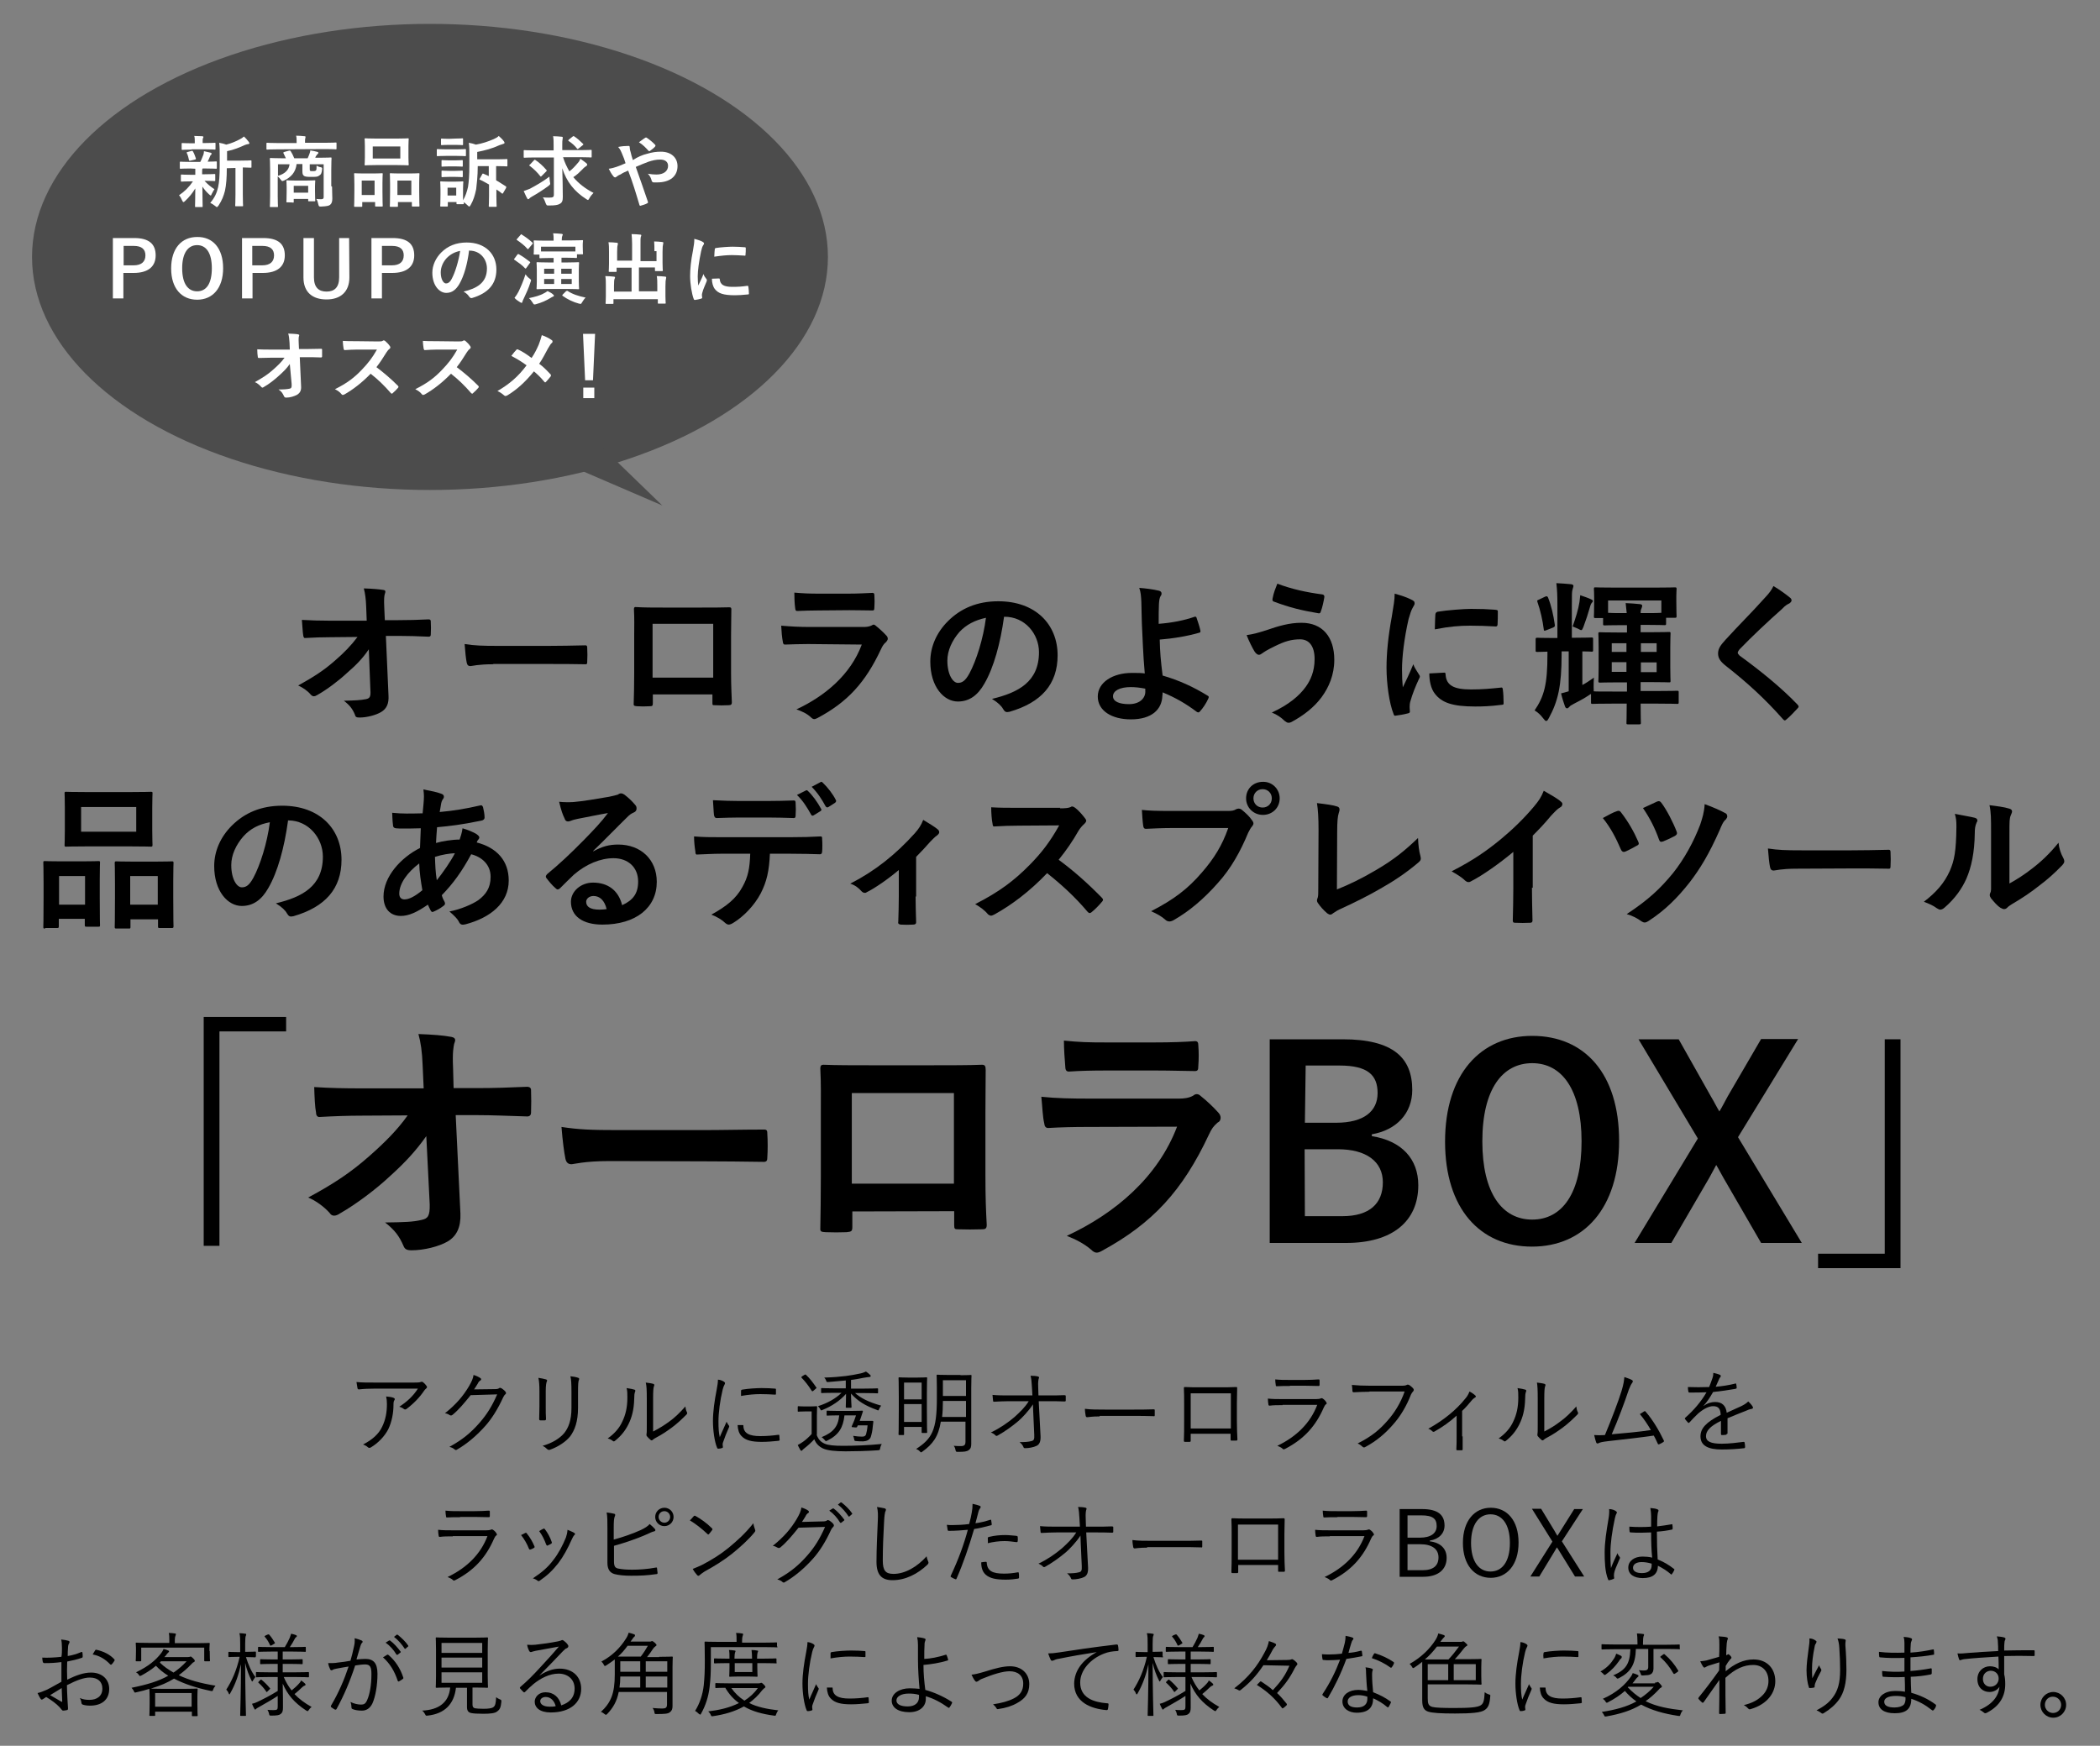 <?xml version="1.0" encoding="utf-8"?>
<!-- Generator: Adobe Illustrator 27.5.0, SVG Export Plug-In . SVG Version: 6.00 Build 0)  -->
<svg version="1.1" id="レイヤー_1" xmlns="http://www.w3.org/2000/svg" xmlns:xlink="http://www.w3.org/1999/xlink" x="0px"
	 y="0px" viewBox="0 0 800 665.2" style="enable-background:new 0 0 800 665.2;" xml:space="preserve">
<rect x="0" y="0" width="800" height="665.2" fill="#808080" stroke="none"/>
<style type="text/css">
	.st0{fill:#4C4C4C;}
	.st1{fill:#FFFFFF;}
</style>
<g>
	<g>
		<path d="M140.5,247.4c-2.3,3.4-4.7,5.9-8.4,9.1c-3,2.8-7.6,6.3-11.2,8.3c-0.5,0.3-0.9,0.5-1.4,0.5c-0.3,0-0.7-0.2-1.1-0.6
			c-1.2-1.5-3.2-2.8-4.8-3.5c6.1-3.4,9.8-5.8,13.9-9.4c3.5-3,6.3-5.9,8.7-9.1l-10.4,0.1c-3,0-6.4,0.1-9.5,0.3
			c-0.5,0.1-0.7-0.3-0.8-1.1c-0.2-1.2-0.3-3.6-0.5-5.8c3.6,0.2,7,0.3,10.6,0.3h14.1l-0.2-5.3c-0.1-2.9-0.4-5.1-0.9-7
			c3.2,0.1,5.7,0.3,7.5,0.6c0.6,0.1,0.7,0.3,0.7,0.7c0,0.2-0.1,0.5-0.2,0.8c-0.2,0.7-0.4,1.7-0.2,5.5l0.2,4.5h5.1
			c4.2,0,7.1-0.1,11.6-0.3c0.6,0,0.8,0.3,0.8,0.7c0.1,1.7,0.1,3.5,0,5.1c0,0.5-0.2,0.8-0.8,0.8c-4.3-0.2-7.7-0.3-11.3-0.3h-5l1,22.7
			c0.2,3.2-0.8,5.1-2.8,6.3c-2,1.2-5.5,2.1-8.2,2.1c-1.2,0-1.6-0.2-1.8-1.1c-0.9-2.2-2-3.6-4.2-5.3c4.4-0.1,6.3-0.2,8.4-0.6
			c1.4-0.3,1.9-0.8,1.7-3.5L140.5,247.4z"/>
		<path d="M187.9,253.1c-5.9,0-8.1,0.7-8.7,0.7c-0.7,0-1.2-0.3-1.4-1.3c-0.3-1.4-0.6-4.2-0.8-7.1c3.9,0.6,6.8,0.7,12.8,0.7h19.1
			c4.5,0,9-0.1,13.7-0.2c0.8-0.1,1.1,0.1,1.1,0.8c0.1,1.8,0.1,3.8,0,5.6c0,0.7-0.2,0.9-1.1,0.8c-4.4-0.1-8.8-0.1-13.2-0.1h-21.5
			V253.1z"/>
		<path d="M248.7,264.4v3.5c0,1.1-0.2,1.2-1.3,1.2c-1.5,0.1-3.2,0.1-4.7,0c-1.1-0.1-1.3-0.2-1.3-0.8c0.1-3,0.2-7.3,0.2-11.8V242
			c0-3.2,0.1-6.4-0.1-9.9c0-0.6,0.2-0.8,0.6-0.8c3.2,0.2,6.6,0.2,10.6,0.2h14.1c3.9,0,8.4,0,11.1-0.1c0.6,0,0.8,0.3,0.7,1.2
			c0,2.9-0.1,6.1-0.1,9.6v14.2c0,5.1,0.2,8.1,0.3,11.2c0,0.8-0.3,1.1-1.2,1.1c-1.8,0.1-3.7,0.1-5.5,0c-0.7,0-0.7-0.1-0.7-0.9v-3.2
			h-22.7V264.4z M271.7,237.7h-23.1v20.5h23.1V237.7z"/>
		<path d="M307.9,245.4c-2.9,0-5.9,0.1-8.9,0.2c-0.5,0-0.7-0.3-0.8-1.2c-0.3-1.5-0.5-3.7-0.6-6c3.4,0.3,7,0.5,10.9,0.5h20.4
			c1.1,0,2.2-0.1,3.2-0.6c0.3-0.2,0.5-0.3,0.7-0.3c0.3,0,0.6,0.2,0.8,0.4c1.5,1.2,3,2.6,4,3.7c0.4,0.4,0.6,0.8,0.6,1.3
			c0,0.3-0.2,0.7-0.6,1.2c-0.9,0.7-1.4,1.5-2,2.8c-5.9,12.6-12.7,20.1-24.2,26.2c-0.5,0.2-0.8,0.4-1.2,0.4c-0.4,0-0.8-0.2-1.3-0.7
			c-1.6-1.5-3.5-2.3-5.5-3c10.9-5.1,20.6-13.2,24.9-24.7L307.9,245.4z M311.8,232.6c-2.6,0-5.7,0.1-8.1,0.2c-0.6,0-0.7-0.3-0.8-1.3
			c-0.2-1.3-0.3-3.9-0.3-5.7c3.6,0.3,5.4,0.4,9.8,0.4H323c3.9,0,7-0.2,9.4-0.3c0.5,0,0.7,0.3,0.7,0.9c0.1,1.5,0.1,3.2,0,4.6
			c0,1.1-0.2,1.3-1.1,1.2c-2,0-4.7-0.1-8.4-0.1L311.8,232.6L311.8,232.6z"/>
		<path d="M382.5,235c-1.4,10.1-3.9,19.3-7.5,25.5c-2.5,4.4-5.7,6.8-10.1,6.8c-5.3,0-10.5-5.6-10.5-15.2c0-5.7,2.4-11.1,6.7-15.4
			c4.9-4.9,11.2-7.6,19.2-7.6c14.2,0,22.6,8.8,22.6,20.6c0,11-6.2,18-18.3,21.5c-1.3,0.3-1.8,0.1-2.5-1.1c-0.6-1.1-1.9-2.4-4.2-3.8
			c10-2.4,17.9-6.5,17.9-17.8C395.8,241.6,390.5,234.9,382.5,235L382.5,235L382.5,235z M365.5,240.8c-2.8,3.2-4.6,7.1-4.6,10.9
			c0,5.5,2.2,8.5,4,8.5c1.6,0,2.8-0.7,4.4-3.6c2.6-4.8,5.3-13.3,6.3-21.2C371.4,236.3,368.1,238,365.5,240.8z"/>
		<path d="M455.1,235c0.3-0.1,0.6,0,0.7,0.3c0.5,1.5,1.2,3.5,1.5,5c0.1,0.6-0.1,0.7-0.5,0.8c-4.9,1.4-10,2.2-15,2.6
			c0.1,4.8,0.4,8.1,1.1,13.7c6.2,1.8,11.7,4.3,17.2,7.7c0.4,0.2,0.5,0.5,0.2,1.1c-0.8,1.8-2.1,3.7-3.2,4.9c-0.3,0.3-0.5,0.5-1.1,0.2
			c-4.4-3.3-8.1-5.4-13.1-7.5c0,0.3,0,0.8-0.1,1.4c-0.2,5.1-4,8.9-12,8.9c-7.3,0-12.6-3.3-12.6-8.7c0-5.4,5.7-9,13-9
			c1.9,0,3.7,0,4.9,0.2c-0.7-7.8-0.8-13.5-1.1-19c-0.1-2.1-0.1-5.1-0.2-8.2c-0.1-2-0.2-3.8-0.8-5.4c2.5,0.2,5.1,0.5,7.6,1.1
			c0.6,0.2,0.9,0.5,0.9,1.1c0,0.3-0.1,0.6-0.3,0.8c-0.5,0.8-0.6,1.7-0.7,3.2c-0.1,1.8-0.1,4.4-0.1,7.5
			C446.5,237.3,451.1,236.4,455.1,235z M436.3,262.4c-2.1-0.4-3.8-0.6-5.5-0.6c-4.2,0-6.8,1.4-6.8,3.5c0,2,2.4,3,6.1,3
			c4.4,0,6.4-2.6,6.2-5.1L436.3,262.4L436.3,262.4z"/>
		<path d="M482.2,240.2c4.9-1.7,9-2.9,13.6-2.9c8,0,12.5,5.4,12.5,14.1c0,5.8-2.1,10.5-4.8,14.2c-2.8,3.8-6.7,6.9-11.5,9.5
			c-0.4,0.2-0.7,0.3-1.1,0.3c-0.5,0-0.8-0.2-1.5-0.7c-1.3-1.3-2.9-2.4-4.9-3.2c6.5-3,10.5-6.4,13-9.9c1.7-2.4,3.3-5.7,3.3-10.5
			c0-4.9-2.1-7.5-5.5-7.5s-5.9,0.8-9.4,2.5s-4.3,2.3-5,2.8c-0.5,0.3-0.8,0.6-1.3,0.6c-0.7,0-1.3-0.7-1.7-1.3c-0.8-1.3-2.1-3.9-3-6.2
			C477.6,241.6,479,241.2,482.2,240.2z M503.8,226.5c0.6,0.1,0.8,0.6,0.7,1.1c-0.2,1.3-0.8,4.1-1.3,5.3c-0.2,0.6-0.3,0.8-0.8,0.8
			c-6.5-1.1-11.1-2.2-17.2-4.5c-0.3-0.1-0.6-0.4-0.4-1.2c0.4-2.2,1.1-3.8,1.8-5.6C492.2,224.5,497.7,225.7,503.8,226.5z"/>
		<path d="M537.5,228.4c1.1,0.5,1.4,0.8,1.4,1.5c0,0.4-0.1,0.6-0.8,1.8c-0.6,1.1-0.8,1.9-1.5,4.2c-1.7,7.4-2.5,14.6-2.5,19.1
			c0,2.9,0.1,4.8,0.3,6.9c1.3-2.7,2.3-4.7,4-8.8c0.5,1.5,1.3,2.4,2.1,3.8c0.2,0.3,0.4,0.6,0.4,0.8c0,0.4-0.1,0.6-0.3,0.9
			c-1.4,3-2.5,5.7-3.4,8.9c-0.1,0.3-0.2,1.1-0.2,1.9c0,0.7,0.1,1.2,0.1,1.7c0,0.4-0.2,0.6-0.7,0.7c-1.5,0.4-3.2,0.7-4.8,0.9
			c-0.4,0.1-0.6-0.2-0.7-0.6c-1.7-4.2-2.7-11.7-2.7-17.7c0-5.4,0.6-11.8,2-19.4c0.7-4.4,1.1-6.3,1.1-8.8
			C533.8,226.9,535.7,227.5,537.5,228.4z M550.1,256.3c0.5-0.1,0.6,0.2,0.6,0.8c0.3,4.1,3.2,5.6,9.7,5.6c4.4,0,7.4-0.3,11.3-0.7
			c0.6-0.1,0.7,0,0.8,0.7c0.2,1.3,0.3,3.6,0.3,5.1c0,0.7,0,0.7-1.1,0.8c-4,0.5-6.8,0.6-9.7,0.6c-8.8,0-12.8-1.5-15.4-4.9
			c-1.5-1.9-2.1-4.9-2.1-7.7L550.1,256.3z M546.8,234.2c0.1-0.7,0.2-0.8,0.8-1.1c3.5-0.6,10.2-1.1,12.8-1.1c3.6,0,6.3,0.1,8.8,0.3
			c1.3,0.1,1.4,0.2,1.4,0.7c0,1.8,0,3.4-0.1,5c-0.1,0.5-0.2,0.7-0.7,0.7c-3.6-0.2-6.6-0.3-9.7-0.3c-4,0-7.9,0.3-13.5,1.4
			C546.7,236.7,546.7,235.2,546.8,234.2z"/>
		<path d="M630.2,223.9c5.5,0,7.5-0.1,7.9-0.1c0.5,0,0.6,0.1,0.6,0.6c0,0.3-0.1,1.3-0.1,2.7v2.1c0,4.3,0.1,5.1,0.1,5.5
			c0,0.6-0.1,0.7-0.6,0.7h-3.4v2.2c0,0.6-0.1,0.6-0.7,0.6c-0.3,0-1.9-0.1-6.7-0.1H625v2.8h3.5c5.1,0,6.8-0.1,7.3-0.1
			c0.6,0,0.6,0.1,0.6,0.6c0,0.3-0.1,1.8-0.1,5.1v7.8c0,3.5,0.1,4.8,0.1,5.1c0,0.6-0.1,0.6-0.6,0.6c-0.3,0-2.1-0.1-7.3-0.1H625v3.4h6
			c5.6,0,7.5-0.1,7.9-0.1c0.6,0,0.6,0.1,0.6,0.6v3.8c0,0.6-0.1,0.6-0.6,0.6c-0.4,0-2.3-0.1-7.9-0.1h-6c0,4.7,0.1,7,0.1,7.3
			c0,0.5-0.1,0.6-0.6,0.6h-4.3c-0.6,0-0.6-0.1-0.6-0.6c0-0.3,0.1-2.5,0.1-7.3h-5c-5.7,0-7.6,0.1-8,0.1c-0.6,0-0.6-0.1-0.6-0.6v-3.2
			l-0.5,0.3c-2.2,1.5-4,2.4-6.1,3.5c-0.9,0.5-1.5,0.8-1.7,1.2c-0.3,0.3-0.6,0.5-0.8,0.5c-0.3,0-0.6-0.2-0.8-0.7
			c-0.5-1.4-1.1-3.2-1.5-5c1.1-0.3,2-0.5,2.9-0.8v-15.2h-2.7v1.1c0,12.1-1.4,17.9-4.8,24.2c-0.4,0.7-0.6,1.2-1.1,1.2
			c-0.3,0-0.6-0.3-1.2-1.1c-0.9-1.2-2.1-2.3-3.2-2.9c3.7-5.4,4.9-10.1,4.9-21.2v-1.2c-2.6,0.1-3.6,0.1-3.9,0.1
			c-0.6,0-0.6-0.1-0.6-0.6v-4.1c0-0.6,0.1-0.7,0.6-0.7c0.3,0,1.8,0.1,6.2,0.1h1.5v-12.5c0-3.8-0.1-5.7-0.4-8.4
			c1.9,0.1,3.6,0.2,5.6,0.4c0.6,0.1,0.9,0.3,0.9,0.6c0,0.5-0.2,0.8-0.3,1.3c-0.3,0.7-0.3,2-0.3,6V243h1.2c4.4,0,5.9-0.1,6.3-0.1
			c0.6,0,0.6,0.1,0.6,0.7v4.1c0,0.6-0.1,0.6-0.6,0.6c-0.3,0-1.3-0.1-3.5-0.1V261c1.4-0.7,2.8-1.7,4.4-2.8c-0.1,1.2-0.1,2.6-0.1,3.8
			c0,0.6,0.1,1.1,0,1.4c0.7,0.1,2.9,0.1,7.7,0.1h5V260h-3c-5.1,0-6.8,0.1-7.3,0.1s-0.6-0.1-0.6-0.6c0-0.3,0.1-1.7,0.1-5.1v-7.8
			c0-3.4-0.1-4.7-0.1-5.1c0-0.6,0.1-0.6,0.6-0.6c0.4,0,2.2,0.1,7.3,0.1h3v-2.8H618c-4.8,0-6.4,0.1-6.7,0.1c-0.6,0-0.6-0.1-0.6-0.6
			v-2.2h-2.9c-0.6,0-0.6-0.1-0.6-0.7c0-0.3,0.1-1.2,0.1-5.5v-1.7c0-1.9-0.1-2.8-0.1-3.2c0-0.6,0.1-0.6,0.6-0.6
			c0.4,0,2.2,0.1,7.9,0.1H630.2L630.2,223.9z M588.9,240.2c-0.6,0.2-0.8,0.2-0.8-0.4c-0.4-3.3-1.3-7.3-2.4-10.4
			c-0.2-0.6-0.1-0.7,0.5-0.9l2.3-1.1c0.7-0.3,0.9-0.3,1.2,0.2c1.3,3.2,2.1,6.9,2.6,10.4c0.1,0.6,0,0.8-0.6,1.1L588.9,240.2z
			 M601.7,229.4c0.1-0.6,0.2-1.7,0.3-2.6c1.5,0.5,3.2,1.1,4.2,1.6c0.4,0.2,0.6,0.3,0.6,0.6s-0.2,0.5-0.4,0.7s-0.5,0.8-0.7,1.6
			c-0.7,2.5-1.5,4.9-2.5,7.6c-0.3,0.7-0.5,1.2-0.8,1.2c-0.2,0-0.5-0.1-0.8-0.3c-0.9-0.5-1.9-0.8-2.5-1.1
			C600.2,235.6,601.3,232.1,601.7,229.4z M612.6,228.8v4.7c1.1,0.1,2.6,0.1,5.3,0.1h1.8c-0.1-1.2-0.2-2.2-0.4-3.8
			c2.1,0.1,3.6,0.2,5.5,0.4c0.6,0.1,0.8,0.3,0.8,0.6s-0.1,0.6-0.3,1.1c-0.2,0.4-0.3,0.8-0.3,1.7h2.2c2.9,0,4.6,0,5.7-0.1v-4.7H612.6
			z M619.6,248.4v-3.3H614v3.3H619.6z M619.6,256v-3.7H614v3.7H619.6z M625.1,245.1v3.3h6v-3.3H625.1z M631.1,252.4h-6v3.7h6V252.4z
			"/>
		<path d="M682,227.8c0.3,0.2,0.5,0.7,0.5,0.9c0,0.5-0.3,0.8-0.8,1.2c-0.7,0.3-1.6,0.8-2.8,2.1c-5.1,4.5-11.7,10.7-16.2,15.4
			c-0.5,0.6-0.7,1.1-0.7,1.3c0,0.3,0.2,0.6,0.7,1.1c7.7,5.6,15.8,12.1,22.1,18.7c0.2,0.3,0.4,0.5,0.4,0.7s-0.1,0.4-0.4,0.7
			c-1.4,1.5-3,3.2-4.1,4.1c-0.3,0.3-0.6,0.5-0.8,0.5s-0.4-0.2-0.7-0.5c-6.8-7.7-13.6-13.9-21.5-20.1c-2.2-1.7-3.2-3-3.2-4.9
			c0-2,1.1-3.3,2.9-5.3c5-5.5,10-10.4,15-16c1.6-1.7,2.5-2.9,3.2-4.4C678.1,224.8,680.3,226.4,682,227.8z"/>
		<path d="M17.1,353.8c-0.6,0-0.6-0.1-0.6-0.7c0-0.3,0.1-2,0.1-11.1v-5.5c0-5.7-0.1-7.4-0.1-7.8c0-0.6,0.1-0.6,0.6-0.6
			c0.4,0,1.9,0.1,6.3,0.1h7.8c4.4,0,5.9-0.1,6.3-0.1c0.6,0,0.6,0.1,0.6,0.6c0,0.3-0.1,2.1-0.1,6.7v6.2c0,8.9,0.1,10.6,0.1,10.9
			c0,0.6-0.1,0.6-0.6,0.6h-4.6c-0.5,0-0.6-0.1-0.6-0.6v-2.4h-9.9v2.8c0,0.6-0.1,0.7-0.6,0.7h-4.6v0.2H17.1z M22.5,344.7h9.9v-10.9
			h-9.9C22.5,333.8,22.5,344.7,22.5,344.7z M49.5,301.8c5.7,0,7.6-0.1,8-0.1c0.6,0,0.6,0.1,0.6,0.6c0,0.4-0.1,2-0.1,5.5v8.6
			c0,3.6,0.1,5.1,0.1,5.5c0,0.6-0.1,0.7-0.6,0.7c-0.4,0-2.3-0.1-8-0.1H33.1c-5.6,0-7.6,0.1-7.9,0.1c-0.6,0-0.6-0.1-0.6-0.7
			c0-0.3,0.1-1.9,0.1-5.5v-8.6c0-3.6-0.1-5.1-0.1-5.5c0-0.6,0.1-0.6,0.6-0.6c0.3,0,2.3,0.1,7.9,0.1H49.5z M30.9,316.9h21v-9.4h-21
			C30.9,307.5,30.9,316.9,30.9,316.9z M44.3,353.8c-0.5,0-0.6-0.1-0.6-0.6c0-0.4,0.1-2.1,0.1-11.1v-5.5c0-5.7-0.1-7.4-0.1-7.7
			c0-0.6,0.1-0.7,0.6-0.7c0.4,0,2,0.1,6.5,0.1H59c4.5,0,6.1-0.1,6.5-0.1c0.6,0,0.6,0.1,0.6,0.7c0,0.3-0.1,2.1-0.1,6.8v6.3
			c0,8.9,0.1,10.5,0.1,10.9c0,0.6-0.1,0.7-0.6,0.7h-4.7c-0.6,0-0.6-0.1-0.6-0.7v-2.6H49.7v2.9c0,0.6-0.1,0.6-0.6,0.6L44.3,353.8
			L44.3,353.8z M49.6,344.7h10.5v-10.9H49.6V344.7z"/>
		<path d="M109.7,312.9c-1.4,10.1-3.9,19.3-7.5,25.5c-2.5,4.4-5.7,6.8-10.1,6.8c-5.3,0-10.5-5.6-10.5-15.2c0-5.7,2.4-11.1,6.7-15.4
			c4.9-4.9,11.2-7.6,19.2-7.6c14.2,0,22.6,8.8,22.6,20.6c0,11-6.2,18-18.3,21.5c-1.3,0.3-1.8,0.1-2.5-1.1c-0.6-1.1-1.9-2.4-4.2-3.8
			c10-2.4,17.9-6.5,17.9-17.8c0-7-5.4-13.8-13.2-13.8h-0.1C109.7,312.8,109.7,312.9,109.7,312.9z M92.7,318.7
			c-2.8,3.2-4.6,7.1-4.6,10.9c0,5.5,2.2,8.5,4,8.5c1.6,0,2.8-0.7,4.4-3.6c2.6-4.8,5.3-13.3,6.3-21.2
			C98.6,314.1,95.4,315.7,92.7,318.7z"/>
		<path d="M168,302.4c0.7,0.2,1.1,0.6,1.1,1.1s-0.1,0.6-0.3,0.9c-0.5,0.6-0.7,1.5-0.8,2.1c-0.2,1.1-0.3,2-0.5,2.9
			c5.5-0.5,9.7-1.2,15.4-2.5c0.7-0.2,0.8,0.1,1.1,0.6c0.3,1.3,0.6,2.7,0.6,4c0,0.7-0.6,1.1-1.3,1.2c-7.9,1.6-11.5,2-16.8,2.5
			c-0.2,2.5-0.3,3.9-0.4,6c2.3-0.7,6.2-1.3,9-1.3c0.3-0.9,0.9-2.6,1.1-4.3c2.1,0.6,4.4,1.6,5.3,2.2c0.7,0.5,1.1,0.9,1.1,1.3
			c0,0.2-0.1,0.5-0.3,0.7c-0.3,0.3-0.5,0.6-0.7,1.2c7.7,2,12.2,7,12.2,14.5c0,8.6-7,14.2-16.5,16.7c-1.3,0.3-2,0.2-2.6-1.2
			c-0.4-0.8-1.6-2.1-3.5-3.7c4.3-0.8,8.8-2.8,11-4.3c2.8-2.1,4.7-4.6,4.7-8.9c0-4.7-3.4-7.6-7.4-8.6c-3.5,6.5-6.9,11.2-11.2,15.6
			c0.3,1.1,0.6,1.7,1.1,2.6c0.3,0.7,0.1,1.1-0.5,1.5c-1.4,1.1-2.7,1.7-3.6,2.1c-0.6,0.3-0.8,0.3-1.2-0.3c-0.4-0.7-0.7-1.5-1.1-2.3
			c-4.2,2.9-7.3,4.3-10.3,4.3c-4,0-6.6-2.7-6.6-7.4c0-7.6,6.6-14.8,13.9-18.5c0.1-2.5,0.2-5.1,0.3-7.5c-3.5,0.1-5.1,0.1-6.1,0.1
			c-1.7,0-2.6,0-3.4-0.1c-0.6-0.1-1.1-0.3-1.1-1.4c-0.2-1.3-0.2-2.8-0.3-4.5c3.8,0.4,7,0.3,11.6,0.2c0.2-2.1,0.5-4.8,0.5-6.5
			c0-0.8-0.1-1.7-0.2-2.6C164.4,301.4,166.4,301.8,168,302.4z M152.1,340.5c0,1.5,0.8,2.2,2,2.2c1.7,0,3.9-1.1,6.8-3.5
			c-0.6-3.6-1.1-6.7-1.2-10.2C155.3,332.3,152.1,336.6,152.1,340.5z M173.3,325.1c-2.1,0.1-4.8,0.5-7.6,1.4c0.1,3,0.2,5.9,0.7,8.9
			C168.7,332.5,171.6,328.4,173.3,325.1z"/>
		<path d="M226,324.4c3.4-1.9,6.1-2.6,9.5-2.6c8.6,0,14.7,5.7,14.7,14.2c0,9.9-8,16.3-20.7,16.3c-7.5,0-12-3.2-12-8.7
			c0-4,3.8-7.3,8.4-7.3c5.6,0,9.7,2.9,11.1,8.6c4.2-1.9,6.1-4.5,6.1-9c0-5.4-3.8-8.9-9.4-8.9c-4.9,0-10.4,2.2-15.1,6.3
			c-1.7,1.6-3.4,3.3-5.1,5c-0.4,0.4-0.7,0.6-1.1,0.6c-0.2,0-0.5-0.2-0.8-0.5c-1.3-1.1-2.5-2.6-3.5-3.9c-0.3-0.5-0.2-0.8,0.3-1.4
			c4.6-3.8,8.7-7.6,14.1-13.1c3.7-3.8,6.5-6.7,9.1-10.2c-3.6,0.6-7.8,1.5-11.5,2.2c-0.7,0.2-1.6,0.3-2.5,0.7
			c-0.3,0.1-0.8,0.3-1.2,0.3c-0.6,0-1.1-0.3-1.3-1.1c-0.7-1.4-1.3-3-2.1-6.4c1.8,0.2,3.8,0.2,5.5,0.1c3.6-0.3,8.8-1.2,13.5-2
			c1.5-0.3,2.6-0.6,3.3-0.8c0.3-0.2,0.8-0.5,1.2-0.5c0.6,0,0.9,0.2,1.4,0.5c1.8,1.4,2.9,2.5,4,3.8c0.5,0.5,0.6,0.9,0.6,1.5
			s-0.3,1.2-1.1,1.5c-1.1,0.5-1.5,0.8-2.6,1.9c-4.3,4.2-8.3,8.4-12.8,12.7L226,324.4L226,324.4z M226.1,341.4
			c-1.7,0-2.8,1.1-2.8,2.2c0,1.9,1.6,3,5.1,3c1.1,0,1.9-0.1,2.7-0.2C230.3,343.1,228.5,341.4,226.1,341.4z"/>
		<path d="M293.3,325.3c-0.3,6.6-1.2,10.6-3.5,15.1c-2.4,4.6-6.6,8.9-10.4,11.2c-0.6,0.4-1.3,0.7-1.8,0.7c-0.4,0-0.8-0.2-1.3-0.6
			c-1.2-1.2-3.2-2.4-5.3-3.2c5.8-3.2,9.4-6.1,11.8-10.5c2.2-3.9,2.8-7.1,3-12.7h-11.3c-2.9,0-5.9,0.2-8.9,0.3
			c-0.5,0.1-0.7-0.3-0.7-1.2c-0.3-1.7-0.5-3.9-0.5-5.7c3.4,0.3,6.6,0.3,10.1,0.3H301c4.6,0,8.1-0.1,11.6-0.3c0.6,0,0.6,0.3,0.6,1.2
			c0.1,0.7,0.1,3.8,0,4.5c0,0.7-0.3,1.1-0.8,1.1c-3-0.1-7.1-0.2-11.2-0.2L293.3,325.3L293.3,325.3z M281.5,311.5
			c-2.7,0-5.1,0.1-8.4,0.2c-0.7,0-0.9-0.3-1.1-1.1c-0.2-1.5-0.2-3.6-0.4-5.7c4.2,0.2,7.1,0.3,9.9,0.3h10.9c3.4,0,7-0.1,10-0.2
			c0.6,0,0.7,0.3,0.7,1.2c0.1,1.5,0.1,2.9,0,4.3c0,0.8-0.1,1.2-0.7,1.2c-3.2-0.1-6.7-0.2-10-0.2L281.5,311.5L281.5,311.5z
			 M307,301.2c0.3-0.2,0.5-0.1,0.8,0.2c1.7,1.6,3.6,4.2,5,6.8c0.2,0.3,0.2,0.6-0.3,0.9l-2.6,1.6c-0.4,0.2-0.7,0.1-0.9-0.3
			c-1.6-2.9-3.2-5.4-5.4-7.5L307,301.2z M312.6,298c0.3-0.2,0.5-0.1,0.8,0.2c2,1.9,3.9,4.4,5,6.6c0.2,0.3,0.2,0.7-0.3,1.1l-2.5,1.6
			c-0.5,0.3-0.8,0.1-1.1-0.3c-1.4-2.6-3-5.1-5.3-7.4L312.6,298z"/>
		<path d="M348.8,341.5c0,2.8,0.1,6.6,0.2,9.7c0.1,0.7-0.3,1.1-1.1,1.1c-1.6,0.1-3.3,0.1-4.8,0c-0.6-0.1-1.1-0.3-0.9-1.1
			c0.1-3.4,0.2-6.3,0.2-9.5v-10.2c-4,3.4-9.2,7-12.3,8.5c-0.2,0.2-0.5,0.2-0.7,0.2c-0.4,0-0.8-0.2-1.2-0.6c-1.1-1.3-2.6-2.4-4.3-2.9
			c9.4-4.8,17.3-11.1,24.6-19.2c1.4-1.6,2.4-3,3.2-5.1c2,1.2,4.5,2.7,5.5,3.6c0.4,0.3,0.6,0.7,0.6,1.1s-0.3,0.8-0.8,1.2
			c-0.7,0.4-2.1,1.9-2.6,2.4c-1.6,1.8-3.4,3.8-5.4,5.8v15.2L348.8,341.5L348.8,341.5z"/>
		<path d="M403.8,308c2.1,0,3.2-0.1,4.1-0.5c0.2-0.2,0.4-0.2,0.6-0.2c0.3,0,0.6,0.2,1.1,0.5c1.4,1.1,2.7,2.6,3.9,4.2
			c0.2,0.3,0.3,0.5,0.3,0.7c0,0.3-0.2,0.7-0.7,1.2c-0.7,0.6-1.6,1.6-2.2,2.6c-2.4,4.2-4.7,7.5-7.6,11.1c5.7,4.2,10.9,8.8,16.4,14.4
			c0.3,0.3,0.5,0.6,0.5,0.8s-0.1,0.5-0.4,0.8c-1.2,1.4-2.5,2.8-4,4c-0.2,0.2-0.5,0.3-0.7,0.3c-0.3,0-0.5-0.2-0.8-0.5
			c-4.9-5.8-10.1-10.5-15.4-14.7c-6.7,7-13.5,12.1-20,15.7c-0.5,0.2-0.9,0.5-1.4,0.5c-0.3,0-0.7-0.2-1.1-0.5c-1.3-1.6-3-2.8-4.9-3.9
			c9.2-4.7,14.8-8.9,20.9-15.1c4.3-4.4,7.6-8.6,11.1-14.9l-15.3,0.1c-3,0-6.2,0.1-9.4,0.3c-0.5,0.1-0.6-0.3-0.7-1.1
			c-0.3-1.3-0.5-4.1-0.5-6.2c3.2,0.2,6.2,0.2,10,0.2h16.3L403.8,308L403.8,308z"/>
		<path d="M446.5,315.5c-3.9,0-7.3,0.2-9.8,0.3c-0.7,0.1-1.1-0.3-1.2-1.2c-0.2-1.2-0.4-4.3-0.5-6c2.6,0.3,5.8,0.4,11.3,0.4h21.2
			c1.8,0,2.4-0.1,3.3-0.6c0.3-0.2,0.7-0.3,1.1-0.3c0.3,0,0.7,0.1,1.1,0.4c1.6,1.3,3,2.6,4,4.1c0.3,0.4,0.5,0.7,0.5,1.2
			c0,0.3-0.2,0.7-0.6,1.2c-0.5,0.5-0.8,1.2-1.4,2.3c-2.9,7-6.5,13.6-11.6,19.2c-5.1,5.8-10.8,10.7-16.8,14.1
			c-0.5,0.3-1.1,0.5-1.6,0.5s-1.1-0.2-1.5-0.6c-1.4-1.3-3.4-2.4-5.5-3.3c8.6-4.4,14-8.5,19.4-14.8c4.6-5.3,7.7-10.3,10-16.9
			L446.5,315.5L446.5,315.5z M487.5,304.2c0,3.6-2.8,6.3-6.4,6.3s-6.4-2.8-6.4-6.3c0-3.7,2.8-6.3,6.4-6.3
			C484.6,297.8,487.5,300.6,487.5,304.2z M477.5,304.2c0,2,1.5,3.5,3.5,3.5s3.5-1.5,3.5-3.5s-1.5-3.5-3.5-3.5
			S477.5,302.2,477.5,304.2z"/>
		<path d="M509.3,338.9c4.5-1.8,9-3.9,15.1-7.5c6.8-4,10.9-7.4,15.8-12.1c0.1,2.7,0.4,5.1,0.9,6.8c0.3,1.2,0.2,1.7-0.6,2.4
			c-4.8,4.1-9.8,7.4-14.8,10.2c-4.5,2.6-9.1,4.9-14.5,7.4c-1.5,0.6-2.5,1.3-3.4,1.9c-0.3,0.3-0.7,0.5-1.1,0.5
			c-0.3,0-0.6-0.2-1.1-0.5c-1.4-1.2-2.5-2.4-3.6-4c-0.2-0.3-0.3-0.6-0.3-0.9s0.1-0.6,0.3-1.1c0.2-0.6,0.2-1.7,0.2-3.4l0.1-22.3
			c0-4.8-0.2-7.8-0.6-10.3c3.4,0.4,6.3,0.8,7.7,1.3c0.6,0.2,0.9,0.5,0.9,1.2c0,0.3-0.1,0.7-0.3,1.3c-0.4,1.2-0.6,3.2-0.6,7.4
			L509.3,338.9z"/>
		<path d="M583.6,338.2c0,4.1,0.1,7.6,0.2,12.3c0.1,0.7-0.2,1.1-0.8,1.1c-1.9,0.1-4,0.1-5.9,0c-0.6,0-0.8-0.2-0.8-0.9
			c0.1-4.3,0.2-8.1,0.2-12.2v-13.9c-5.3,4.4-11.6,8.9-16.3,11.3c-0.3,0.2-0.6,0.2-0.8,0.2c-0.5,0-0.8-0.2-1.3-0.6
			c-1.4-1.4-3.4-2.5-5.1-3.5c8.2-4.2,13.2-7.7,18.7-12.2c4.7-3.9,8.9-8,12.6-12.4c2-2.4,2.8-3.6,3.8-6.1c2.6,1.5,5.3,3,6.6,4.2
			c0.3,0.2,0.5,0.6,0.5,0.8c0,0.5-0.3,1.1-0.8,1.3c-1.1,0.6-2,1.6-3.6,3.3c-2.3,2.8-4.5,5.1-6.9,7.5v19.9L583.6,338.2L583.6,338.2z"
			/>
		<path d="M615.9,309.1c0.7-0.3,1.2-0.2,1.6,0.4c2.8,3.6,5,7.5,6.6,11.2c0.1,0.3,0.2,0.5,0.2,0.7c0,0.3-0.2,0.6-0.7,0.8
			c-1.1,0.6-3,1.7-4.5,2.3c-0.8,0.3-1.3-0.1-1.6-0.8c-1.9-4.4-3.9-8.3-6.9-12C612.8,310.5,614.6,309.5,615.9,309.1z M657.4,309.9
			c0.4,0.2,0.6,0.7,0.6,1.2c0,0.3-0.2,0.7-0.5,1.1c-1.1,0.8-1.8,2.7-2.3,3.9c-4.2,9.5-7.6,15-11.6,20.2c-4.5,5.7-9.2,10.5-15.7,14.7
			c-0.5,0.3-0.9,0.5-1.4,0.5c-0.3,0-0.6-0.1-1.1-0.4c-1.8-1.3-3.6-2.2-5.7-2.8c8.2-5.4,12.8-9.7,17.7-15.7
			c4.2-5.3,7.8-11.8,10.3-18.4c0.8-2.5,1.5-4.5,1.7-7.8C652.7,307.6,655.4,308.8,657.4,309.9z M631.3,305.4c0.7-0.3,1.2-0.1,1.6,0.5
			c2,2.6,4.5,7.5,5.8,10.9c0.3,0.7,0.2,1.2-0.6,1.7c-1.1,0.6-3.2,1.6-4.5,2.1c-0.9,0.3-1.3,0.2-1.6-0.7c-1.5-4.3-3.5-8.2-6.1-12
			C627.6,307.1,629.5,306.2,631.3,305.4z"/>
		<path d="M684.4,331c-5.9,0-8.1,0.7-8.7,0.7c-0.7,0-1.2-0.3-1.4-1.3c-0.3-1.4-0.6-4.2-0.8-7.1c3.9,0.6,6.8,0.7,12.8,0.7h19.1
			c4.5,0,9-0.1,13.7-0.2c0.8-0.1,1.1,0.1,1.1,0.8c0.1,1.8,0.1,3.8,0,5.6c0,0.7-0.2,0.9-1.1,0.8c-4.4-0.1-8.8-0.1-13.2-0.1L684.4,331
			L684.4,331z"/>
		<path d="M752.3,311.6c1.1,0.3,1.2,1.1,0.7,1.8c-0.6,1.3-0.7,2.6-0.7,4c-0.1,7.5-1.3,13-3.2,17.4c-1.6,3.6-4.2,7.5-8.4,11.1
			c-0.6,0.5-1.1,0.7-1.6,0.7c-0.3,0-0.7-0.2-1.2-0.5c-1.5-1.1-2.9-1.7-5-2.5c4.6-3.5,7.8-7.1,9.9-11.8c1.7-4,2.4-7.3,2.5-16.8
			c0-2.2-0.1-3.2-0.6-4.9C748.1,310.8,750.8,311.2,752.3,311.6z M765.4,336.7c2.9-1.6,5.7-3.4,8.4-5.5c3.6-2.7,7-5.9,10.4-10.1
			c0.2,2.1,0.8,4,1.9,6c0.2,0.4,0.3,0.7,0.3,1.1s-0.2,0.8-0.8,1.5c-2.9,3-5.7,5.5-8.8,7.8c-3,2.4-6.4,4.7-10.5,7.1
			c-1.1,0.7-1.2,0.8-1.7,1.3c-0.3,0.3-0.7,0.5-1.2,0.5c-0.3,0-0.7-0.2-1.3-0.5c-1.3-0.8-2.6-2.4-3.6-3.6c-0.3-0.5-0.5-0.8-0.5-1.3
			c0-0.3,0.1-0.5,0.2-0.8c0.4-0.7,0.3-1.5,0.3-4.5v-18.6c0-5.1,0-7.6-0.6-10.3c2.4,0.3,5.7,0.7,7.5,1.3c0.7,0.2,1.1,0.5,1.1,1.1
			c0,0.3-0.2,0.8-0.5,1.5c-0.5,1.2-0.5,2.3-0.5,6.6v19.4H765.4z"/>
	</g>
</g>
<g>
	<g>
		<path d="M109,387.5v5.5H83.6v81.7h-6v-87.2H109L109,387.5z"/>
		<path d="M162.4,432.9c-3.9,5.5-8,10-14,15.4c-5,4.7-12.8,10.6-18.8,14c-0.9,0.6-1.6,0.9-2.3,0.9c-0.6,0-1.2-0.2-1.7-1
			c-2-2.3-5.4-4.8-8.2-5.9c10.2-5.5,16.5-9.8,23.3-15.8c5.9-5.2,10.7-10,14.6-15.5l-17.5,0.1c-5.2,0-10.8,0.2-16,0.5
			c-0.9,0.1-1.4-0.6-1.4-1.7c-0.4-1.8-0.6-6-0.7-9.7c6,0.4,11.9,0.5,17.9,0.5h23.8l-0.4-8.9c-0.2-5-0.7-8.6-1.6-11.8
			c5.4,0.2,9.5,0.5,12.6,1.1c1,0.2,1.4,0.6,1.4,1.2c0,0.4-0.2,0.9-0.4,1.5c-0.2,1.2-0.7,2.8-0.4,9.2l0.2,7.6h8.7
			c7,0,11.9-0.2,19.3-0.5c1,0,1.5,0.5,1.5,1.2c0.1,2.8,0.1,5.9,0,8.7c0,0.7-0.4,1.4-1.4,1.4c-7.3-0.2-12.9-0.5-19.2-0.5h-8.1
			l1.8,37.5c0.2,5.3-1.5,8.6-4.8,10.6c-3.4,2-9.2,3.4-13.8,3.4c-1.8,0-2.6-0.4-3.1-1.7c-1.6-3.7-3.3-6-7-8.9c7.5-0.1,10.7-0.2,14-1
			c2.3-0.5,3.1-1.5,3-5.9L162.4,432.9z"/>
		<path d="M232.3,442.4c-9.8,0-13.7,1.2-14.6,1.2c-1.2,0-2-0.6-2.3-2.1c-0.5-2.3-1.1-7-1.5-12.1c6.5,1,11.4,1.2,21.5,1.2h32.1
			c7.6,0,15.3-0.2,23-0.2c1.5-0.1,1.8,0.2,1.8,1.4c0.2,3,0.2,6.4,0,9.4c0,1.2-0.4,1.6-1.8,1.5c-7.5-0.1-14.9-0.2-22.3-0.2
			L232.3,442.4L232.3,442.4z"/>
		<path d="M324.7,461.6v5.9c0,1.7-0.4,1.8-2.2,2c-2.5,0.1-5.4,0.1-7.9,0c-1.7-0.1-2.2-0.2-2.1-1.5c0.1-5.2,0.2-12.3,0.2-19.8v-24.5
			c0-5.4,0.1-10.8-0.2-16.6c0-1,0.4-1.4,1.1-1.4c5.3,0.2,11.2,0.2,17.9,0.2h23.8c6.5,0,14,0,18.8-0.2c1.1,0,1.4,0.5,1.4,2
			c0,4.9-0.1,10.3-0.1,16.1v23.9c0,8.7,0.2,13.5,0.5,19c0,1.4-0.5,1.7-1.8,1.7c-3,0.1-6.2,0.1-9.2,0c-1.2,0-1.4-0.2-1.4-1.6v-5.3
			L324.7,461.6L324.7,461.6L324.7,461.6z M363.4,416.5h-38.9V451h38.9V416.5z"/>
		<path d="M414.3,429.4c-5,0-10,0.1-15,0.4c-0.9,0-1.4-0.6-1.5-1.8c-0.6-2.5-0.7-6.2-1.1-10.1c5.7,0.6,11.8,0.7,18.3,0.7h34.2
			c1.7,0,3.7-0.2,5.3-1.1c0.5-0.4,0.9-0.6,1.4-0.6s1,0.2,1.5,0.7c2.3,1.8,5,4.4,6.6,6.2c0.7,0.7,1,1.4,1,2.1c0,0.6-0.2,1.4-1.1,1.8
			c-1.6,1.4-2.3,2.3-3.4,4.7c-10,21.3-21.4,33.7-40.7,44.2c-0.7,0.4-1.4,0.7-2,0.7c-0.7,0-1.4-0.4-2.2-1.2c-2.7-2.3-5.9-3.9-9.2-5.2
			c18.5-8.6,34.7-22.4,42-41.6L414.3,429.4z M420.9,407.9c-4.6,0-9.5,0.1-13.7,0.4c-1,0-1.4-0.6-1.4-2.2c-0.2-2.1-0.5-6.5-0.5-9.6
			c6,0.6,9.1,0.7,16.4,0.7h18c6.5,0,11.8-0.2,15.6-0.5c0.9,0,1.2,0.5,1.2,1.6c0.2,2.5,0.2,5.3,0,7.8c0,1.7-0.2,2.1-1.8,2
			c-3.3,0-8-0.2-14-0.2L420.9,407.9L420.9,407.9L420.9,407.9z"/>
		<path d="M511.5,396c19.3,0,26.5,7.1,26.5,19.3c0,8.9-6,15.3-15.4,16.9v0.7c11.4,1.8,17.7,8.7,17.7,18.7c0,13.7-9.8,22-27.5,22
			h-29.1V396h27.7l0,0H511.5z M497.1,427.8H509c10.6,0,15.8-4.4,15.8-11.3S521,406,510.3,406h-12.9L497.1,427.8L497.1,427.8z
			 M497.1,463.4h14.3c10.3,0,15.4-4.8,15.4-12.9c0-7.9-6.3-12.6-17.1-12.6H497L497.1,463.4L497.1,463.4z"/>
		<path d="M616.8,434.7c0,25.6-13.4,40.3-33.2,40.3s-33.1-14.5-33.1-40c0-25.7,13.5-40.3,33.2-40.3
			C603.6,394.7,616.8,409,616.8,434.7z M564.7,434.9c0,19.8,7.6,29.8,19,29.8s18.8-10,18.8-29.8s-7.5-29.8-18.8-29.8
			S564.7,414.9,564.7,434.9z"/>
		<path d="M662.1,433.3l24.3,40.3h-15.5l-14.4-24.9c-1-1.7-1.7-3.2-2.7-4.8c-0.9,1.6-1.7,3.1-2.6,4.8l-14.5,24.9h-14l24.1-39.8
			L624.2,396h15.3l12.4,22c1.1,1.8,2,3.7,3.1,5.5c1.1-1.8,2.1-3.8,3.2-5.8l12.7-21.8H685L662.1,433.3z"/>
		<path d="M692.6,483.2v-5.5H718V396h6v87.2H692.6L692.6,483.2z"/>
	</g>
</g>
<ellipse class="st0" cx="163.8" cy="97.9" rx="151.6" ry="88.8"/>
<polygon class="st0" points="214.7,156.2 252.3,192.6 189.4,165.5 "/>
<g>
	<g>
		<path class="st1" d="M72.5,64.2c-2.6,0-3.5,0.1-3.7,0.1c-0.3,0-0.3,0-0.3-0.3v-2.1c0-0.3,0-0.3,0.3-0.3c0.2,0,1.1,0.1,3.7,0.1h3.8
			c0.5-0.9,0.8-1.9,1.2-2.8c0.1-0.4,0.2-0.8,0.2-1.3c0.9,0.2,1.7,0.4,2.6,0.6c0.3,0.1,0.3,0.2,0.3,0.4s-0.1,0.3-0.2,0.4
			c-0.2,0.1-0.3,0.3-0.4,0.6c-0.3,0.7-0.5,1.3-0.9,2c2,0,2.9-0.1,3.2-0.1c0.3,0,0.3,0,0.3,0.3V64c0,0.3,0,0.3-0.3,0.3
			c-0.2,0-1.1-0.1-3.7-0.1h-1.4C77,64.4,77,64.8,77,65.9v0.5h1.1c2.5,0,3.4-0.1,3.6-0.1c0.3,0,0.3,0,0.3,0.3v2.1
			c0,0.3,0,0.3-0.3,0.3c-0.2,0-1.1-0.1-3.6-0.1h-0.2c1.2,1.3,2.4,2.3,3.8,3.2c-0.3,0.4-0.6,0.9-1.1,1.9c-0.1,0.3-0.2,0.5-0.3,0.5
			c-0.1,0-0.3-0.1-0.6-0.4c-0.9-0.8-1.8-1.8-2.6-3c0,4.1,0.1,6.5,0.1,7.5c0,0.3,0,0.3-0.3,0.3h-2.3c-0.3,0-0.3,0-0.3-0.3
			c0-0.9,0.1-3.2,0.1-6.8c-1.1,1.8-2.3,3.3-3.9,4.8C70.2,76.9,70,77,69.9,77c-0.2,0-0.3-0.2-0.5-0.6c-0.3-0.7-0.7-1.5-1.2-2
			c2.1-1.4,3.9-3.2,5.3-5.3h-0.7c-2.5,0-3.4,0.1-3.6,0.1c-0.3,0-0.3,0-0.3-0.3v-2.1c0-0.3,0-0.3,0.3-0.3c0.2,0,1.1,0.1,3.6,0.1h1.6
			V66c0-0.6,0-1.2,0-1.7L72.5,64.2L72.5,64.2z M73,57c-2.4,0-3.4,0.1-3.5,0.1c-0.3,0-0.3,0-0.3-0.3v-2c0-0.3,0-0.3,0.3-0.3
			c0.2,0,1.1,0.1,3.5,0.1h1.2v-0.8c0-0.6,0-1.4-0.2-2c1.1,0,2,0.1,3,0.1c0.3,0,0.5,0.1,0.5,0.3s-0.1,0.3-0.2,0.5
			c-0.1,0.3-0.1,0.5-0.1,1.1v0.7h1.1c2.4,0,3.3-0.1,3.5-0.1c0.3,0,0.3,0,0.3,0.3v2c0,0.3,0,0.3-0.3,0.3c-0.2,0-1.1-0.1-3.5-0.1H73
			C73,56.9,73,57,73,57z M72.6,61.2c-0.4,0.1-0.5,0.1-0.6-0.2c-0.2-0.9-0.4-1.8-0.8-2.6c-0.2-0.3-0.1-0.4,0.3-0.5l1.5-0.4
			c0.3-0.1,0.4,0,0.5,0.2c0.5,0.8,0.8,1.8,1.1,2.6c0.1,0.3,0,0.4-0.3,0.5L72.6,61.2z M86.4,64.1c0,3.5-0.2,6.3-0.7,8.6
			c-0.5,1.9-1.1,3.6-2.5,5.7c-0.3,0.3-0.4,0.5-0.6,0.5c-0.1,0-0.3-0.1-0.6-0.4c-0.6-0.5-1.3-0.9-1.9-1.2c1.7-2,2.5-3.8,3-6
			c0.4-1.9,0.6-4.3,0.6-8.5v-3.4c0-1.8,0-3.4-0.2-5c1.1,0.2,1.9,0.4,2.7,0.7c2-0.5,3.8-1.3,5.1-2c0.6-0.3,1.1-0.6,1.6-1.1
			c0.6,0.5,1.4,1.4,1.9,2.1c0.1,0.2,0.2,0.4,0.2,0.5c0,0.2-0.2,0.3-0.4,0.3c-0.3,0-0.6,0.1-1.2,0.3c-2,0.9-4.3,1.9-6.9,2.4v3.6h5
			c2.8,0,3.9-0.1,4-0.1c0.3,0,0.3,0,0.3,0.3v2.2c0,0.3,0,0.3-0.3,0.3c-0.1,0-0.9,0-3-0.1v10.4c0,2.8,0.1,4,0.1,4.1
			c0,0.3,0,0.3-0.3,0.3h-2.4c-0.3,0-0.3,0-0.3-0.3c0-0.1,0.1-1.3,0.1-4.1V64L86.4,64.1L86.4,64.1z"/>
		<path class="st1" d="M105.5,56.9c-2.6,0-3.6,0.1-3.7,0.1c-0.3,0-0.3,0-0.3-0.3v-2c0-0.3,0-0.3,0.3-0.3c0.2,0,1.1,0.1,3.7,0.1h7.5
			v-0.3c0-1.1,0-1.8-0.2-2.5c1.1,0,2.2,0.1,3.2,0.2c0.3,0,0.4,0.1,0.4,0.3s-0.1,0.3-0.1,0.5c-0.1,0.3-0.1,0.6-0.1,1.5v0.2h8
			c2.6,0,3.6-0.1,3.7-0.1c0.3,0,0.3,0,0.3,0.3v2c0,0.3,0,0.3-0.3,0.3c-0.2,0-1.1-0.1-3.7-0.1L105.5,56.9L105.5,56.9z M126.5,71.1
			c0,1.8,0.1,3.5,0.1,4.5c0,1.1-0.2,1.9-0.8,2.4c-0.4,0.4-1.3,0.6-3.4,0.7c-0.9,0-0.9,0-1.1-0.7s-0.3-1.5-0.8-2.2
			c0.8,0.1,1.2,0.1,1.9,0.1c0.6,0,0.9-0.2,0.9-0.8V62.6H118v1.7c0,0.5,0,0.7,0.2,0.8s0.3,0.1,0.9,0.1c0.5,0,0.9,0,1.2-0.2
			c0.3-0.3,0.3-0.6,0.3-1.9c0.5,0.3,0.9,0.5,1.5,0.6s0.7,0.3,0.6,0.8c-0.1,1.4-0.4,2-1.1,2.4c-0.6,0.5-1.3,0.5-3.2,0.5
			c-1.5,0-2.2-0.1-2.6-0.4s-0.6-0.7-0.6-1.7v-2.8H113c-0.4,3.2-2.1,5-4.8,6.3c-0.3,0.1-0.5,0.2-0.6,0.2c-0.2,0-0.4-0.2-0.7-0.6
			c-0.3-0.4-0.6-0.8-1.1-1.2v7.5c0,2.5,0.1,3.7,0.1,3.9c0,0.3,0,0.3-0.3,0.3h-2.5c-0.3,0-0.3,0-0.3-0.3c0-0.2,0.1-1.4,0.1-4V64.5
			c0-2.6-0.1-3.8-0.1-4c0-0.3,0-0.3,0.3-0.3c0.2,0,1.3,0.1,4,0.1h1.8c-0.3-0.6-0.6-1.3-0.9-1.9c-0.2-0.3-0.1-0.3,0.3-0.5l1.8-0.5
			c0.4-0.1,0.5,0,0.7,0.3c0.4,0.6,0.9,1.6,1.3,2.6h5.1c0.3-0.6,0.5-1.2,0.7-1.7c0.1-0.4,0.3-0.7,0.3-1.3c0.9,0.1,2,0.4,2.8,0.6
			c0.2,0.1,0.3,0.2,0.3,0.3c0,0.2-0.1,0.3-0.3,0.5c-0.2,0.1-0.3,0.4-0.5,0.6c-0.2,0.2-0.3,0.5-0.4,0.8h1.9c2.8,0,3.9-0.1,4-0.1
			c0.3,0,0.3,0,0.3,0.3c0,0.2-0.1,1.6-0.1,4.3v6.3C126.3,71.1,126.5,71.1,126.5,71.1z M105.9,62.6V67c2.8-0.8,4.2-2.4,4.4-4.4H105.9
			z M109.4,77.1c-0.3,0-0.3,0-0.3-0.3c0-0.2,0.1-0.7,0.1-4v-1.5c0-1.5-0.1-2.1-0.1-2.3c0-0.3,0-0.3,0.3-0.3c0.2,0,0.9,0.1,3.2,0.1h4
			c2.3,0,3-0.1,3.2-0.1c0.3,0,0.3,0,0.3,0.3c0,0.2-0.1,0.7-0.1,1.9v1.7c0,3,0.1,3.6,0.1,3.8c0,0.3,0,0.3-0.3,0.3h-2.1
			c-0.3,0-0.3,0-0.3-0.3v-0.6h-5.5v1.1c0,0.3,0,0.3-0.3,0.3C111.5,77.1,109.4,77.1,109.4,77.1z M111.9,73.4h5.5v-2.6h-5.5V73.4z"/>
		<path class="st1" d="M135.2,78.8c-0.3,0-0.3,0-0.3-0.3c0-0.2,0.1-1.1,0.1-5.6v-2.7c0-2.8-0.1-3.7-0.1-3.9c0-0.3,0-0.3,0.3-0.3
			c0.2,0,0.9,0.1,3.2,0.1h3.9c2.2,0,2.9-0.1,3.2-0.1s0.3,0,0.3,0.3c0,0.2-0.1,1.1-0.1,3.4v3.2c0,4.4,0.1,5.4,0.1,5.5
			c0,0.3,0,0.3-0.3,0.3h-2.3c-0.3,0-0.3,0-0.3-0.3V77H138v1.5c0,0.3,0,0.3-0.3,0.3H135.2z M137.8,74.3h4.9v-5.5h-4.9V74.3z
			 M151.4,52.8c2.8,0,3.8-0.1,4-0.1c0.3,0,0.3,0,0.3,0.3c0,0.2-0.1,0.9-0.1,2.7V60c0,1.8,0.1,2.5,0.1,2.7c0,0.3,0,0.3-0.3,0.3
			c-0.2,0-1.2-0.1-4-0.1h-8.2c-2.8,0-3.8,0.1-4,0.1c-0.3,0-0.3,0-0.3-0.3c0-0.2,0.1-0.9,0.1-2.7v-4.3c0-1.8-0.1-2.5-0.1-2.7
			c0-0.3,0-0.3,0.3-0.3c0.2,0,1.2,0.1,4,0.1H151.4z M142,60.4h10.5v-4.6H142V60.4z M148.8,78.8c-0.3,0-0.3,0-0.3-0.3
			c0-0.2,0.1-1.1,0.1-5.6v-2.7c0-2.8-0.1-3.7-0.1-3.9c0-0.3,0-0.3,0.3-0.3c0.2,0,0.9,0.1,3.3,0.1h4.1c2.3,0,3-0.1,3.3-0.1
			s0.3,0,0.3,0.3c0,0.2-0.1,1.1-0.1,3.4v3.2c0,4.4,0.1,5.3,0.1,5.5c0,0.3,0,0.3-0.3,0.3h-2.3c-0.3,0-0.3,0-0.3-0.3V77h-5.3v1.5
			c0,0.3,0,0.3-0.3,0.3H148.8z M151.4,74.3h5.3v-5.5h-5.3V74.3z"/>
		<path class="st1" d="M174,56.9c2.2,0,3-0.1,3.2-0.1c0.3,0,0.3,0,0.3,0.3v2.1c0,0.3,0,0.3-0.3,0.3c-0.2,0-0.9-0.1-3.2-0.1h-4.1
			c-2.2,0-3,0.1-3.2,0.1c-0.3,0-0.3,0-0.3-0.3v-2.1c0-0.3,0-0.3,0.3-0.3c0.2,0,0.9,0.1,3.2,0.1H174z M183.7,66.4
			c0.1-0.3,0.2-0.3,0.5-0.2c0.6,0.3,1.3,0.6,2,0.9v-3.8H182c0,3.9-0.4,7-0.6,8.8c-0.5,2.4-1.1,4.3-2.1,6c-0.2,0.4-0.4,0.6-0.5,0.6
			c-0.2,0-0.3-0.1-0.6-0.4c-0.4-0.4-0.9-0.8-1.5-1.3c0,0.3,0,0.5,0,0.5c0,0.3,0,0.3-0.3,0.3h-2.2c-0.3,0-0.3,0-0.3-0.3V77h-3.3v1.4
			c0,0.3,0,0.3-0.3,0.3H168c-0.3,0-0.3,0-0.3-0.3c0-0.2,0.1-0.8,0.1-4.2v-2c0-1.9-0.1-2.6-0.1-2.8c0-0.3,0-0.3,0.3-0.3
			c0.2,0,0.8,0.1,2.7,0.1h2.8c1.9,0,2.5-0.1,2.7-0.1c0.3,0,0.3,0,0.3,0.3c0,0.2-0.1,0.8-0.1,2.3v4.6c0.9-1.5,1.5-3.3,1.9-5.1
			c0.3-2,0.5-4.3,0.5-8.2v-4.1c0-1.8,0-2.8-0.2-4.5c1.1,0.2,1.9,0.4,2.7,0.7c2.3-0.4,4.5-1.1,6.8-2.1c0.9-0.4,1.4-0.7,1.9-1.2
			c0.7,0.6,1.5,1.4,2,2.1c0.1,0.2,0.2,0.3,0.2,0.5s-0.1,0.3-0.4,0.4c-0.3,0.1-0.7,0.2-1.5,0.5c-2.8,1.3-5.5,2-8.5,2.6v2.8h7.7
			c2.4,0,3.3-0.1,3.5-0.1c0.3,0,0.3,0,0.3,0.3v2.2c0,0.3,0,0.3-0.3,0.3c-0.2,0-1.1-0.1-3.5-0.1H189v5.4c1.3,0.7,2.5,1.6,3.7,2.3
			c0.2,0.2,0.2,0.2,0.1,0.6l-1.1,1.9c-0.2,0.3-0.3,0.4-0.5,0.2c-0.6-0.5-1.4-1.1-2.1-1.5v2.5c0,2.4,0.1,3.7,0.1,3.8
			c0,0.3,0,0.3-0.3,0.3h-2.4c-0.3,0-0.3,0-0.3-0.3c0-0.2,0.1-1.4,0.1-3.8v-4.4c-1.2-0.6-2.2-1.3-3.4-1.8c-0.3-0.1-0.3-0.2-0.1-0.5
			L183.7,66.4z M173.5,52.8c1.9,0,2.5-0.1,2.6-0.1c0.3,0,0.3,0,0.3,0.3v2c0,0.3,0,0.3-0.3,0.3c-0.2,0-0.7-0.1-2.6-0.1H171
			c-1.9,0-2.5,0.1-2.7,0.1c-0.3,0-0.3,0-0.3-0.3v-1.9c0-0.3,0-0.3,0.3-0.3c0.2,0,0.7,0.1,2.7,0.1L173.5,52.8L173.5,52.8z
			 M173.5,61.1c1.8,0,2.3-0.1,2.5-0.1c0.3,0,0.3,0,0.3,0.3v1.9c0,0.3,0,0.3-0.3,0.3c-0.2,0-0.6-0.1-2.5-0.1H171
			c-1.8,0-2.3,0.1-2.5,0.1c-0.3,0-0.3,0-0.3-0.3v-1.9c0-0.3,0-0.3,0.3-0.3c0.2,0,0.7,0.1,2.5,0.1H173.5z M173.5,65.1
			c1.8,0,2.3-0.1,2.5-0.1c0.3,0,0.3,0,0.3,0.3v1.9c0,0.3,0,0.3-0.3,0.3c-0.2,0-0.6-0.1-2.5-0.1H171c-1.8,0-2.3,0.1-2.5,0.1
			c-0.3,0-0.3,0-0.3-0.3v-1.9c0-0.3,0-0.3,0.3-0.3c0.2,0,0.7,0.1,2.5,0.1H173.5z M170.5,71.5v3h3.3v-3H170.5z"/>
		<path class="st1" d="M203.6,60c-2.7,0-3.6,0.1-3.8,0.1c-0.3,0-0.3,0-0.3-0.3v-2.3c0-0.3,0-0.3,0.3-0.3c0.2,0,1.1,0.1,3.8,0.1h7.3
			v-1.8c0-1.6,0-2.6-0.2-3.6c1.1,0,2.2,0.1,3.3,0.2c0.3,0,0.4,0.2,0.4,0.3c0,0.3-0.1,0.5-0.1,0.7c-0.1,0.4-0.1,1.2-0.1,2.2v1.9h7.1
			c2.7,0,3.6-0.1,3.8-0.1c0.3,0,0.3,0,0.3,0.3v2.3c0,0.3,0,0.3-0.3,0.3c-0.2,0-1.1-0.1-3.8-0.1h-6.8c0.6,2,1.5,3.8,2.4,5.4
			c1.2-0.9,2.2-2,3.3-3.3c0.4-0.4,0.6-0.8,0.9-1.5c0.9,0.6,1.8,1.3,2.3,1.7c0.3,0.3,0.3,0.4,0.3,0.6c0,0.2-0.2,0.3-0.4,0.5
			c-0.3,0.2-0.8,0.5-1.5,1.3c-1.1,1.1-2,2-3.4,2.9c2,2.4,4.6,4.4,7.7,6c-0.5,0.5-1.2,1.3-1.6,2.1c-0.3,0.5-0.4,0.6-0.5,0.6
			s-0.3-0.1-0.6-0.3c-4.6-2.9-7.6-6.7-9.2-11.8c0.1,3.8,0.2,7.5,0.2,10.9c0,1.4-0.2,2.2-1.2,2.7c-0.7,0.4-1.7,0.6-4.1,0.6
			c-0.9,0-0.8,0-1.2-0.8c-0.3-0.8-0.6-1.7-1.1-2.3c0.9,0.1,1.7,0.1,2.3,0.1c1.6,0,1.9-0.2,1.9-1.2V60H203.6z M209.5,69.3
			c0.2,0.9,0.2,0.9-0.5,1.5c-2.3,1.7-4.4,3-6.5,4.2c-0.4,0.2-0.7,0.5-0.8,0.6c-0.2,0.2-0.3,0.3-0.5,0.3s-0.3-0.1-0.4-0.4
			c-0.4-0.6-0.8-1.7-1.3-2.7c0.8-0.3,1.7-0.6,2.4-0.9c2.4-1.3,4.9-2.7,7.4-4.6C209.3,67.7,209.4,68.6,209.5,69.3z M203.4,61.1
			c0.3-0.3,0.3-0.3,0.6-0.1c1.3,0.8,3,2.4,4.1,3.7c0.1,0.1,0.2,0.2,0.2,0.3c0,0.1-0.1,0.1-0.2,0.3l-1.7,1.7
			c-0.3,0.3-0.4,0.4-0.6,0.1c-1.1-1.4-2.5-2.8-4-3.9c-0.1-0.1-0.2-0.2-0.2-0.2c0-0.1,0.1-0.2,0.3-0.3L203.4,61.1z M218.2,52
			c0.3-0.2,0.3-0.2,0.6,0c1.1,0.7,2.3,1.8,3.3,2.8c0.2,0.1,0.2,0.3-0.2,0.6l-1.5,1.2c-0.1,0.1-0.3,0.2-0.3,0.2
			c-0.1,0-0.2-0.1-0.3-0.2c-0.8-1.1-2-2.1-3.2-2.9c-0.2-0.2-0.2-0.2,0.1-0.5L218.2,52z"/>
		<path class="st1" d="M246.5,58.6c2-0.6,3.5-0.8,5.3-0.8c3.8,0,6.3,2.2,6.3,5.5c0,3.8-2.8,6.2-7.7,6.2c-0.6,0-0.9,0-1.3,0
			c-0.5,0-0.6-0.2-0.8-0.5c-0.3-1.1-0.6-1.9-1.5-2.8c1.3,0.2,2.2,0.3,3.3,0.3c2.7,0,4.4-1.3,4.4-3.3c0-1.6-1.2-2.4-3-2.4
			c-1.6,0-2.8,0.3-4.4,0.8c-1.7,0.6-3,1.2-4.9,2c1.6,4.4,3,8.6,4.6,13.2c0.1,0.4,0.1,0.5-0.3,0.7c-0.7,0.4-1.6,0.6-2.5,0.9
			c-0.2,0-0.3,0-0.4-0.3c-1.4-4.7-2.6-8.7-4.3-13.1c-1.2,0.5-2.1,0.9-2.8,1.4c-0.7,0.3-1.1,0.5-1.6,0.9c-0.2,0.2-0.4,0.3-0.5,0.3
			c-0.2,0-0.5-0.1-0.7-0.4c-0.7-0.8-1.3-1.9-1.8-2.9c1.4-0.2,1.9-0.4,2.9-0.7c0.6-0.2,1.7-0.6,3.5-1.4c-0.3-1.1-0.7-2.2-1.4-3.8
			c-0.2-0.5-0.6-1.5-1.4-2.4c1.3-0.3,2.8-0.4,4-0.4c0.3,0,0.4,0.2,0.4,0.6c0,0.4,0.1,0.6,0.1,0.9c0.2,0.6,0.3,1.1,0.6,2.3
			c0.2,0.7,0.4,1.2,0.5,1.6C242.9,59.8,244.8,59,246.5,58.6z M245.8,52.5c0.1-0.1,0.2-0.1,0.3-0.1s0.2,0,0.3,0.1
			c0.9,0.6,2.3,1.7,3.2,2.7c0.1,0.1,0.1,0.2,0.1,0.3s-0.1,0.2-0.1,0.3c-0.5,0.6-1.3,1.2-2,1.7c-0.1,0.1-0.2,0.1-0.3,0.1
			s-0.1-0.1-0.2-0.1c-1.1-1.2-2.1-2.3-3.7-3.3C244.3,53.6,245.1,52.9,245.8,52.5z"/>
		<path class="st1" d="M51.1,90.7c5.7,0,8.2,2.3,8.2,6.6c0,4.3-2.9,6.7-8.4,6.7H47v9.7h-4v-23C43,90.7,51.1,90.7,51.1,90.7z
			 M47.1,101.1h3.8c3,0,4.5-1.4,4.5-3.8c0-2.3-1.4-3.6-4.4-3.6h-3.9C47.1,93.7,47.1,101.1,47.1,101.1z"/>
		<path class="st1" d="M85,102.2c0,7.6-4,12-9.9,12s-9.9-4.3-9.9-11.9c0-7.7,4-12,9.9-12C81,90.2,85,94.5,85,102.2z M69.4,102.2
			c0,5.9,2.2,8.8,5.7,8.8s5.6-2.9,5.6-8.8s-2.2-8.8-5.6-8.8S69.4,96.3,69.4,102.2z"/>
		<path class="st1" d="M100.3,90.7c5.7,0,8.2,2.3,8.2,6.6c0,4.3-2.9,6.7-8.4,6.7h-3.9v9.7h-4v-23C92.2,90.7,100.3,90.7,100.3,90.7z
			 M96.1,101.1h3.8c3,0,4.5-1.4,4.5-3.8c0-2.3-1.4-3.6-4.4-3.6h-3.9V101.1L96.1,101.1z"/>
		<path class="st1" d="M133.1,105.7c0,5.5-3.4,8.4-8.7,8.4s-8.8-2.7-8.8-8.4v-15h4v15c0,3.8,1.8,5.4,4.8,5.4s4.8-1.6,4.8-5.4v-15
			h3.8L133.1,105.7L133.1,105.7z"/>
		<path class="st1" d="M149.6,90.7c5.7,0,8.2,2.3,8.2,6.6c0,4.3-2.9,6.7-8.4,6.7h-3.9v9.7h-4v-23C141.5,90.7,149.6,90.7,149.6,90.7z
			 M145.5,101.1h3.8c3,0,4.5-1.4,4.5-3.8c0-2.3-1.4-3.6-4.4-3.6h-3.9L145.5,101.1L145.5,101.1z"/>
		<path class="st1" d="M178.7,95.4c-0.6,5-1.9,9.7-3.7,12.8c-1.3,2.2-2.8,3.4-5,3.4c-2.6,0-5.3-2.8-5.3-7.7c0-2.8,1.3-5.6,3.4-7.7
			c2.5-2.5,5.7-3.8,9.7-3.8c7.1,0,11.3,4.4,11.3,10.3c0,5.6-3.2,9-9.1,10.8c-0.6,0.2-0.8,0.1-1.3-0.5c-0.3-0.5-0.9-1.2-2.1-1.9
			c5-1.2,8.9-3.3,8.9-8.8c0-3.6-2.6-6.8-6.6-6.8L178.7,95.4L178.7,95.4z M170.2,98.3c-1.5,1.6-2.3,3.6-2.3,5.5c0,2.7,1.1,4.2,2,4.2
			c0.7,0,1.5-0.4,2.2-1.8c1.3-2.4,2.6-6.7,3.2-10.6C173.2,96,171.6,96.9,170.2,98.3z"/>
		<path class="st1" d="M197.1,97c0.2-0.2,0.3-0.3,0.6-0.1c1.4,0.8,2.7,1.7,4.1,2.8c0.1,0.1,0.2,0.2,0.2,0.3c0,0.1-0.1,0.2-0.2,0.3
			l-1.3,1.8c-0.2,0.3-0.3,0.3-0.5,0.1c-1.2-1.3-2.6-2.2-4-3.2c-0.1-0.1-0.2-0.1-0.2-0.2s0.1-0.2,0.2-0.3L197.1,97z M201.7,106.1
			c0.4,0.3,0.6,0.5,0.6,0.7s-0.1,0.4-0.2,0.7c-0.7,2.3-1.7,4.4-2.6,6.3c-0.2,0.4-0.4,0.8-0.5,1.2c0,0.2-0.1,0.4-0.3,0.4
			c-0.1,0-0.3-0.1-0.5-0.2c-0.6-0.4-1.5-0.9-2.2-1.7c0.6-0.8,1.1-1.5,1.5-2.3c0.9-1.9,1.8-3.9,2.7-6.7
			C200.5,105,201.1,105.7,201.7,106.1z M198.3,89.5c0.2-0.3,0.3-0.3,0.5-0.1c1.3,0.8,2.8,1.9,4,3c0.1,0.1,0.2,0.2,0.2,0.3
			s-0.1,0.2-0.2,0.3l-1.4,1.7c-0.2,0.3-0.3,0.3-0.5,0.1c-1.1-1.3-2.6-2.4-3.9-3.3c-0.1-0.1-0.2-0.1-0.2-0.2s0.1-0.2,0.2-0.3
			L198.3,89.5z M207.3,111.7c0.5-0.2,0.8-0.5,1.3-0.8c0.8,0.4,1.6,0.8,2.1,1.3c0.3,0.2,0.3,0.3,0.3,0.5s-0.1,0.3-0.3,0.3
			c-0.3,0.1-0.6,0.3-1.1,0.6c-1.5,0.9-3.2,1.7-5.4,2.3c-0.3,0.1-0.5,0.1-0.6,0.1c-0.3,0-0.4-0.2-0.7-0.7c-0.4-0.6-0.9-1.3-1.4-1.7
			C203.8,113.1,205.8,112.6,207.3,111.7z M209.5,98.3c-2.6,0-3.5,0.1-3.7,0.1c-0.3,0-0.3,0-0.3-0.3V97h-1.9c-0.3,0-0.3,0-0.3-0.3
			c0-0.2,0.1-0.5,0.1-2.7v-0.7c0-0.8-0.1-1.2-0.1-1.4c0-0.3,0-0.3,0.3-0.3c0.2,0,1.3,0.1,4.1,0.1h3.2v-0.1c0-1.2,0-1.9-0.2-2.7
			c1.1,0,2.1,0.1,3.2,0.2c0.3,0,0.5,0.2,0.5,0.3s-0.1,0.3-0.2,0.5c-0.1,0.3-0.2,0.6-0.2,1.7h3.7c2.8,0,3.9-0.1,4.1-0.1
			c0.3,0,0.3,0,0.3,0.3c0,0.2-0.1,0.5-0.1,1.2v0.9c0,2.2,0.1,2.5,0.1,2.7c0,0.3,0,0.3-0.3,0.3h-2V98c0,0.3,0,0.3-0.3,0.3
			c-0.2,0-1.1-0.1-3.7-0.1h-1.9v1.8h2.5c2.7,0,3.7-0.1,3.9-0.1c0.3,0,0.3,0,0.3,0.3c0,0.2-0.1,0.9-0.1,2.7v4.3
			c0,1.8,0.1,2.6,0.1,2.7c0,0.3,0,0.3-0.3,0.3c-0.2,0-1.2-0.1-3.9-0.1h-7.7c-2.8,0-3.8,0.1-4,0.1c-0.3,0-0.3,0-0.3-0.3
			c0-0.2,0.1-0.9,0.1-2.7v-4.3c0-1.8-0.1-2.5-0.1-2.7c0-0.3,0-0.3,0.3-0.3c0.2,0,1.2,0.1,4,0.1h2.2v-1.7
			C210.9,98.3,209.5,98.3,209.5,98.3z M206.1,94v1.8c0.4,0,1.5,0,3.4,0h6.2c2,0,3,0,3.5,0V94H206.1z M211.1,104.3v-1.9h-3.8v1.9
			H211.1z M211.1,108.2v-1.9h-3.8v1.9H211.1z M213.8,102.4v1.9h4v-1.9H213.8z M217.8,106.3h-4v1.9h4V106.3z M215.6,111
			c0.2-0.1,0.3-0.2,0.4-0.2s0.2,0,0.3,0.1c1.8,1.2,4,1.9,6.8,2.5c-0.5,0.4-0.9,1.1-1.3,1.7c-0.3,0.5-0.4,0.7-0.6,0.7
			c-0.1,0-0.3-0.1-0.6-0.1c-2.3-0.6-4.5-1.7-6.3-3c-0.1-0.1-0.1-0.1-0.1-0.2s0.1-0.1,0.2-0.3L215.6,111z"/>
		<path class="st1" d="M249.3,95.8c0-1.7,0-2.6-0.1-3.8c1.1,0,2,0.1,3,0.2c0.3,0,0.5,0.1,0.5,0.3c0,0.2-0.1,0.4-0.1,0.6
			c-0.1,0.4-0.2,0.9-0.2,2.9v4.2c0,1.8,0.1,2.6,0.1,2.8c0,0.3,0,0.3-0.3,0.3h-2.4c-0.3,0-0.3,0-0.3-0.3v-1.1h-6.1v9.1h7v-2
			c0-1.7,0-2.6-0.2-3.8c1.2,0,2.1,0.1,3.2,0.2c0.3,0,0.4,0.2,0.4,0.3c0,0.2-0.1,0.4-0.1,0.6c-0.1,0.4-0.2,0.9-0.2,2.9v3.6
			c0,1.7,0.1,2.4,0.1,2.6c0,0.3,0,0.3-0.3,0.3h-2.4c-0.3,0-0.3,0-0.3-0.3V114h-16.9v1.5c0,0.3,0,0.3-0.3,0.3H231
			c-0.3,0-0.3,0-0.3-0.3c0-0.2,0.1-0.9,0.1-2.6V109c0-1.7,0-2.6-0.2-3.8c1.2,0,2.1,0.1,3.2,0.2c0.3,0,0.5,0.1,0.5,0.3
			c0,0.2-0.1,0.4-0.2,0.6c-0.1,0.3-0.2,0.9-0.2,2.6v2.2h6.7V102h-5.7v1.3c0,0.3,0,0.3-0.3,0.3h-2.4c-0.3,0-0.3,0-0.3-0.3
			c0-0.2,0.1-1.1,0.1-2.8v-4.4c0-1.7,0-2.6-0.2-3.8c1.2,0,2.1,0.1,3.2,0.2c0.3,0,0.4,0.2,0.4,0.3c0,0.2-0.1,0.3-0.1,0.6
			c-0.1,0.3-0.2,0.9-0.2,2.6v3.3h5.7V93c0-1.8-0.1-2.6-0.2-3.8c1.2,0,2.2,0.1,3.3,0.2c0.3,0,0.4,0.1,0.4,0.3s-0.1,0.3-0.2,0.6
			c-0.1,0.4-0.1,0.8-0.1,2.7v6.5h6.1v-3.8h-0.8V95.8z"/>
		<path class="st1" d="M267.6,92.1c0.5,0.3,0.6,0.4,0.6,0.7c0,0.2-0.1,0.3-0.4,0.8s-0.4,0.9-0.7,2.1c-0.8,3.7-1.3,7.4-1.3,9.6
			c0,1.5,0.1,2.4,0.2,3.5c0.6-1.4,1.2-2.3,2-4.4c0.2,0.7,0.6,1.3,1.1,1.9c0.1,0.1,0.2,0.3,0.2,0.4c0,0.2-0.1,0.3-0.1,0.5
			c-0.6,1.6-1.3,2.8-1.7,4.5c-0.1,0.2-0.1,0.5-0.1,0.9c0,0.3,0.1,0.6,0.1,0.8c0,0.2-0.1,0.3-0.4,0.4c-0.7,0.2-1.6,0.4-2.4,0.5
			c-0.2,0-0.3-0.1-0.4-0.3c-0.8-2.1-1.4-5.9-1.4-8.8c0-2.6,0.3-5.9,1.1-9.8c0.4-2.2,0.5-3.2,0.5-4.4
			C265.7,91.4,266.8,91.6,267.6,92.1z M273.9,106.1c0.2,0,0.3,0.1,0.3,0.4c0.2,2,1.6,2.8,4.8,2.8c2.2,0,3.7-0.1,5.7-0.4
			c0.3,0,0.3,0,0.4,0.4c0.1,0.6,0.2,1.8,0.2,2.5c0,0.3,0,0.4-0.5,0.4c-2,0.2-3.5,0.3-4.8,0.3c-4.4,0-6.4-0.7-7.7-2.4
			c-0.7-0.9-1.1-2.4-1.1-3.9L273.9,106.1z M272.3,95c0-0.3,0.1-0.4,0.4-0.5c1.8-0.3,5-0.5,6.4-0.5c1.8,0,3.2,0.1,4.4,0.2
			c0.6,0,0.6,0.1,0.6,0.4c0,0.8,0,1.7-0.1,2.5c0,0.3-0.1,0.4-0.4,0.3c-1.8-0.1-3.4-0.2-4.8-0.2c-2,0-3.9,0.2-6.7,0.6
			C272.2,96.2,272.2,95.5,272.3,95z"/>
		<path class="st1" d="M110.4,138.7c-1.2,1.7-2.4,2.9-4.2,4.5c-1.5,1.4-3.8,3.2-5.6,4.2c-0.3,0.2-0.5,0.3-0.6,0.3
			c-0.2,0-0.3-0.1-0.5-0.3c-0.6-0.7-1.6-1.5-2.4-1.8c3-1.7,4.9-2.9,6.9-4.7c1.8-1.6,3.2-2.9,4.4-4.6h-5.1c-1.6,0-3.2,0.1-4.7,0.1
			c-0.3,0-0.4-0.2-0.4-0.5c-0.1-0.5-0.2-1.8-0.2-2.8c1.8,0.1,3.6,0.1,5.4,0.1h7l-0.1-2.6c-0.1-1.5-0.2-2.5-0.5-3.5
			c1.6,0.1,2.8,0.1,3.8,0.3c0.3,0.1,0.4,0.2,0.4,0.3s-0.1,0.3-0.1,0.4c-0.1,0.3-0.2,0.8-0.1,2.7l0.1,2.2h2.6c2.1,0,3.6-0.1,5.8-0.1
			c0.3,0,0.4,0.1,0.4,0.3c0,0.8,0,1.8,0,2.6c0,0.2-0.1,0.4-0.4,0.4c-2.2-0.1-3.9-0.1-5.7-0.1h-2.4l0.5,11.1c0.1,1.6-0.4,2.5-1.5,3.2
			c-1.1,0.6-2.7,1.1-4.1,1.1c-0.5,0-0.7-0.1-0.9-0.5c-0.5-1.1-0.9-1.8-2.1-2.6c2.2,0,3.2-0.1,4.2-0.3c0.6-0.1,0.9-0.4,0.8-1.8
			L110.4,138.7z"/>
		<path class="st1" d="M143.9,130.1c1.1,0,1.6,0,2-0.3c0.1-0.1,0.2-0.1,0.3-0.1c0.2,0,0.3,0.1,0.5,0.2c0.6,0.5,1.4,1.3,1.9,2.1
			c0.1,0.1,0.1,0.3,0.1,0.4c0,0.2-0.1,0.4-0.4,0.6c-0.4,0.3-0.7,0.7-1.1,1.3c-1.3,2.1-2.4,3.8-3.8,5.6c2.8,2.1,5.5,4.4,8.2,7.1
			c0.1,0.1,0.2,0.3,0.2,0.4c0,0.1-0.1,0.3-0.2,0.4c-0.5,0.6-1.3,1.4-2,2c-0.1,0.1-0.2,0.2-0.3,0.2s-0.3-0.1-0.4-0.2
			c-2.5-2.9-5-5.3-7.7-7.4c-3.4,3.5-6.7,6-10,7.9c-0.3,0.1-0.5,0.2-0.6,0.2c-0.2,0-0.3-0.1-0.5-0.3c-0.6-0.8-1.5-1.4-2.5-1.9
			c4.6-2.3,7.4-4.4,10.4-7.6c2.1-2.2,3.8-4.3,5.6-7.5H136c-1.6,0-3,0.1-4.7,0.2c-0.2,0-0.3-0.2-0.4-0.5c-0.1-0.6-0.3-2-0.3-3
			c1.6,0.1,3,0.1,5,0.1L143.9,130.1L143.9,130.1z"/>
		<path class="st1" d="M174.5,130.1c1.1,0,1.6,0,2-0.3c0.1-0.1,0.2-0.1,0.3-0.1c0.2,0,0.3,0.1,0.5,0.2c0.6,0.5,1.4,1.3,1.9,2.1
			c0.1,0.1,0.1,0.3,0.1,0.4c0,0.2-0.1,0.4-0.4,0.6c-0.4,0.3-0.7,0.7-1.1,1.3c-1.3,2.1-2.4,3.8-3.8,5.6c2.8,2.1,5.5,4.4,8.2,7.1
			c0.1,0.1,0.2,0.3,0.2,0.4c0,0.1-0.1,0.3-0.2,0.4c-0.5,0.6-1.3,1.4-2,2c-0.1,0.1-0.2,0.2-0.3,0.2s-0.3-0.1-0.4-0.2
			c-2.5-2.9-5-5.3-7.7-7.4c-3.4,3.5-6.7,6-10,7.9c-0.3,0.1-0.5,0.2-0.6,0.2c-0.2,0-0.3-0.1-0.5-0.3c-0.6-0.8-1.5-1.4-2.5-1.9
			c4.6-2.3,7.4-4.4,10.4-7.6c2.1-2.2,3.8-4.3,5.6-7.5h-7.7c-1.6,0-3,0.1-4.7,0.2c-0.2,0-0.3-0.2-0.4-0.5c-0.1-0.6-0.3-2-0.3-3
			c1.6,0.1,3,0.1,5,0.1L174.5,130.1L174.5,130.1z"/>
		<path class="st1" d="M205.2,131.4c0.6-1.6,0.8-2.2,1.2-3.7c1.5,0.5,3,1.3,3.8,1.9c0.2,0.1,0.3,0.3,0.3,0.5s-0.1,0.5-0.3,0.6
			c-0.4,0.3-0.6,0.7-1.4,2c-1.2,2.2-2.2,4.2-3.4,5.9c1.7,1.3,2.4,2,4.3,4c0.1,0.1,0.2,0.3,0.2,0.4c0,0.1-0.1,0.2-0.1,0.4
			c-0.6,0.7-1.2,1.5-1.8,2.1c-0.1,0.1-0.2,0.2-0.3,0.2s-0.3-0.1-0.4-0.3c-1.4-1.7-2.6-2.8-3.9-3.9c-3.4,4.2-6.7,7.1-10.2,9.2
			c-0.2,0.1-0.5,0.2-0.6,0.2c-0.2,0-0.4-0.1-0.5-0.2c-0.8-0.7-1.8-1.4-2.6-1.7c4.6-2.7,7.9-5.5,11.1-9.8c-1.9-1.4-3.4-2.3-5.8-3.6
			c0.8-1.1,1.6-2,2-2.4c0.1-0.1,0.2-0.1,0.3-0.1s0.2,0.1,0.3,0.1c1.6,0.7,3.4,1.9,5.1,3.2C203.6,134.8,204.3,133.4,205.2,131.4z"/>
		<path class="st1" d="M225.9,144.9h-3l-0.8-17.7h4.6L225.9,144.9z M226.4,147.7v4h-4.2v-4H226.4z"/>
	</g>
</g>
<g>
	<path d="M143.3,529.1c-2.8,0-4.8,0.1-6.5,0.3c-0.4,0-0.5-0.1-0.6-0.4c-0.1-0.6-0.3-1.7-0.4-2.4c2.1,0.2,4.2,0.2,7.2,0.2h14.6
		c2,0,2.3-0.1,2.6-0.2c0.2-0.1,0.4-0.1,0.5-0.1c0.2,0,0.4,0.1,0.5,0.2c0.5,0.4,0.9,0.8,1.3,1.4c0.3,0.3,0.2,0.7-0.2,1
		c-0.3,0.2-0.6,0.6-0.8,0.9c-1.6,2.4-4,4.9-6.7,6.9c-0.3,0.2-0.6,0.2-0.9,0c-0.5-0.4-1.1-0.7-1.8-0.9c3-1.9,5.4-4.2,7.1-6.9H143.3z
		 M145.6,543.6c1.3-2.7,1.8-5.5,1.8-8.6c0-1.2-0.1-2-0.3-2.9c1,0.1,2.1,0.2,2.8,0.5c0.6,0.2,0.6,0.6,0.3,1c-0.2,0.3-0.3,0.7-0.3,1.7
		c0,3-0.6,6.4-2,9.3c-1.4,2.7-3.8,5.2-6.6,6.9c-0.4,0.2-0.7,0.3-1.1,0c-0.5-0.5-1.1-0.8-1.9-1.1
		C141.8,548.6,144.3,546.4,145.6,543.6z"/>
	<path d="M188.4,529.3c1,0,1.4-0.1,1.8-0.4c0.2-0.2,0.5-0.1,0.9,0.1c0.4,0.3,1,0.7,1.4,1.2s0.3,0.8,0.1,1c-0.4,0.3-0.6,0.6-0.9,1.2
		c-2.1,4.6-4.4,8.2-6.8,10.9c-3.2,3.6-6.9,6.8-10.9,9.1c-0.3,0.2-0.5,0.1-0.8-0.1c-0.5-0.5-1.2-0.8-2-1c5.1-2.8,8.3-5.5,11.6-9.3
		c2.6-3,4.6-6.1,6.6-10.7l-10.1,0.3c-2.6,3.2-4.4,5.4-6.9,7.5c-0.4,0.3-0.7,0.3-1.1,0.1c-0.4-0.3-1-0.6-1.8-0.7
		c4.4-3.5,7-6.7,9.1-10.2c1.1-1.9,1.6-3,1.8-4.4c1,0.3,2.1,0.8,2.6,1.2c0.4,0.2,0.4,0.7,0,0.9c-0.4,0.2-0.8,0.7-1,1.2
		c-0.5,0.8-0.9,1.5-1.4,2.2L188.4,529.3z"/>
	<path d="M205.5,530.1c0-2.2-0.1-3.8-0.4-5.1c0.9,0.1,2.2,0.4,2.9,0.6c0.5,0.1,0.5,0.5,0.3,0.8c-0.2,0.5-0.4,1.5-0.4,3.7v5.9
		c0,1.8,0,3.1,0.1,4.6c0,0.4-0.1,0.6-0.5,0.6h-1.6c-0.3,0-0.5-0.1-0.5-0.5c0-1.5,0.1-3.1,0.1-4.8V530.1z M220.2,536.4
		c0,5.4-1.3,8.6-3,10.9c-1.7,2.1-4.6,4-7.7,5.1c-0.4,0.1-0.6,0.1-1-0.2c-0.5-0.5-1-0.9-1.8-1.3c3.6-1,6.5-2.8,8.2-4.8
		c1.7-2.1,2.8-5,2.8-9.6v-6c0-3.4-0.1-4.9-0.4-6.1c1.1,0.1,2.2,0.3,3,0.6c0.4,0.1,0.4,0.5,0.2,0.9c-0.2,0.5-0.3,1.5-0.3,4.6V536.4z"
		/>
	<path d="M241.7,529.5c0.4,0.1,0.4,0.5,0.2,0.9c-0.2,0.5-0.3,1.3-0.3,2.7c-0.1,4-0.9,7-2.2,9.6c-1.3,2.6-2.9,4.5-5,6.2
		c-0.4,0.4-0.7,0.4-1,0.1c-0.5-0.4-1.1-0.7-1.9-0.9c2.4-1.7,4.4-3.8,5.6-6.5c1.2-2.5,1.9-5.3,1.9-9.1c0-1.5,0-2.5-0.3-3.6
		C240,529.1,241.1,529.3,241.7,529.5z M248.9,545.4c2.3-1.2,4.1-2.3,6-3.7c2-1.4,4.1-3.4,6.2-5.8c0.1,0.8,0.2,1.5,0.6,2.2
		c0.1,0.3,0.2,0.5-0.2,0.9c-1.8,1.8-3.6,3.5-5.5,4.9c-1.9,1.4-3.8,2.7-6.1,3.9c-0.7,0.4-0.9,0.5-1.2,0.8c-0.3,0.3-0.7,0.3-0.9,0
		c-0.5-0.4-1-0.9-1.4-1.4c-0.2-0.3-0.1-0.6-0.1-0.9c0.1-0.4,0.1-1.1,0.1-3.5v-9.9c0-3.4-0.1-5-0.4-6.1c0.9,0.1,2.3,0.3,2.9,0.5
		c0.5,0.2,0.4,0.5,0.2,1c-0.2,0.5-0.3,1.8-0.3,4.6V545.4z"/>
	<path d="M275.7,526.4c0.3,0.2,0.5,0.4,0.5,0.6c0,0.2-0.1,0.4-0.2,0.6c-0.3,0.5-0.5,1.1-0.7,1.9c-1,4.1-1.6,8.8-1.6,12.1
		c0,2.6,0.1,4.3,0.5,6c0.8-2,1.6-3.5,2.6-5.9c0.2,0.6,0.6,1,0.8,1.4c0.1,0.1,0.2,0.2,0.2,0.4c0,0.2-0.1,0.3-0.2,0.6
		c-0.8,1.8-1.5,3.5-2.2,5.6c-0.1,0.2-0.1,0.5-0.1,0.9c0,0.3,0.1,0.5,0.1,0.8c0,0.1-0.1,0.3-0.2,0.3c-0.5,0.2-1.1,0.3-1.6,0.3
		c-0.2,0-0.3-0.1-0.4-0.3c-1-2.3-1.6-6.7-1.6-10.2c0-3.7,0.6-7.8,1.4-11.9c0.3-1.7,0.5-2.7,0.5-3.9
		C274.3,525.7,275.2,526.1,275.7,526.4z M283,543c0.2,0,0.2,0.1,0.2,0.4c0.1,2.7,2.2,3.8,6.4,3.8c2.5,0,4.8-0.2,6.9-0.5
		c0.3,0,0.4,0,0.4,0.3c0,0.4,0.1,1.2,0.1,1.6c0,0.3,0,0.3-0.5,0.4c-2.1,0.2-4.1,0.4-6.3,0.4c-3.9,0-6.2-0.6-7.7-2.2
		c-1-1-1.4-2.4-1.5-4.2L283,543z M282.3,530c0-0.3,0.1-0.4,0.4-0.5c2.2-0.4,5.6-0.6,7.4-0.6c2,0,4,0.1,5,0.2c0.5,0,0.5,0.1,0.5,0.4
		c0,0.6,0,1.1,0,1.6c0,0.3-0.1,0.3-0.4,0.3c-1.4-0.1-3.6-0.2-5.6-0.2c-2,0-4.5,0.2-7.3,0.7C282.3,531,282.3,530.4,282.3,530z"/>
	<path d="M311.1,546.7c0.7,1.8,1.5,2.7,3.1,3.4c1.3,0.6,3.7,0.8,7,0.8c4.5,0,9.5-0.2,14.7-0.7c-0.3,0.5-0.5,1-0.6,1.6
		c-0.1,0.7-0.1,0.7-0.8,0.8c-4.6,0.3-8.9,0.4-12.4,0.4c-3.8,0-6.9-0.3-8.6-1.1c-1.6-0.8-2.6-1.8-3.3-3.5c-1.1,1.2-2.3,2.3-3.7,3.4
		c-0.4,0.3-0.7,0.6-0.8,0.7c-0.1,0.2-0.2,0.3-0.4,0.3c-0.1,0-0.3-0.1-0.4-0.3c-0.3-0.6-0.7-1.2-1-1.9c0.9-0.5,1.4-0.8,2.1-1.3
		c1-0.7,2.2-1.8,3.2-2.9v-8.6h-2.6c-1.8,0-2.2,0.1-2.4,0.1c-0.3,0-0.3,0-0.3-0.3v-1.5c0-0.2,0-0.3,0.3-0.3c0.1,0,0.6,0.1,2.4,0.1
		h1.9c1.8,0,2.3-0.1,2.5-0.1c0.2,0,0.3,0,0.3,0.3c0,0.2-0.1,1.1-0.1,3.3V546.7z M306.4,523.9c0.3-0.2,0.4-0.2,0.6-0.1
		c1.5,1.4,2.7,3,4,4.9c0.1,0.2,0.1,0.2-0.3,0.5l-0.8,0.7c-0.4,0.3-0.5,0.3-0.7,0c-1.2-1.9-2.5-3.6-3.8-4.9c-0.2-0.2-0.2-0.3,0.2-0.6
		L306.4,523.9z M325.5,530.6c2.5,2.2,5.3,3.6,10.2,5c-0.3,0.3-0.6,0.8-0.8,1.3c-0.1,0.3-0.2,0.5-0.4,0.5c-0.1,0-0.3-0.1-0.5-0.2
		c-4.4-1.6-7.2-3.3-9.8-6.2c0,2.6,0.2,4.5,0.2,5.1c0,0.2,0,0.3-0.3,0.3h-1.6c-0.2,0-0.3,0-0.3-0.3c0-0.6,0.1-2.5,0.1-5
		c-2.3,2.6-5.4,4.7-8.9,6.1c-0.2,0.1-0.4,0.2-0.5,0.2c-0.2,0-0.2-0.1-0.4-0.4c-0.3-0.6-0.6-0.9-0.9-1.2c3.7-1.2,6.6-2.8,9-5.1H318
		c-3.5,0-4.7,0.1-4.9,0.1c-0.3,0-0.3,0-0.3-0.3v-1.3c0-0.2,0-0.3,0.3-0.3c0.2,0,1.4,0.1,4.9,0.1h4.2v-3c-2.2,0.2-4.2,0.4-6.7,0.6
		c-0.6,0-0.6,0-0.8-0.6c-0.2-0.5-0.4-0.8-0.7-1.1c3.5-0.1,5.6-0.3,8.2-0.6c1.6-0.2,4-0.6,5.7-1c0.9-0.2,1.5-0.5,2-0.7
		c0.6,0.4,1.2,0.9,1.6,1.3c0.2,0.2,0.2,0.3,0.2,0.4c0,0.2-0.2,0.4-0.7,0.4c-0.3,0-0.9,0.1-2.1,0.3c-1.4,0.3-3.1,0.6-4.7,0.8v3.3h5.1
		c3.5,0,4.7-0.1,4.9-0.1c0.2,0,0.3,0,0.3,0.3v1.3c0,0.2,0,0.3-0.3,0.3c-0.2,0-1.4-0.1-4.9-0.1H325.5z M330.3,541.4
		c1.5,0,1.9,0,2.1,0c0.2,0,0.3,0.1,0.3,0.3c-0.1,0.6-0.1,1.2-0.2,1.7c-0.1,1.6-0.5,3.3-0.8,4.2c-0.5,1.1-1.5,1.5-2.8,1.6
		c-0.7,0-1.8,0-2.7-0.1c-0.6-0.1-0.7,0-0.8-0.7c-0.1-0.5-0.2-0.9-0.4-1.3c1.2,0.2,2.4,0.3,3.3,0.3c0.8,0,1.3-0.1,1.6-0.8
		c0.2-0.7,0.5-2,0.6-3.5h-3.7c-0.1,0.2-0.2,0.4-0.3,0.6c-0.1,0.2-0.2,0.2-0.6,0.2l-1-0.1c-0.5,0-0.5-0.1-0.4-0.4
		c0.7-1.5,1.2-2.8,1.6-4.1h-4.4c-0.5,4.6-2.1,7.4-6.5,9.6c-0.3,0.1-0.4,0.2-0.5,0.2c-0.2,0-0.3-0.1-0.6-0.5c-0.3-0.4-0.7-0.7-1.1-1
		c4.4-1.8,6.3-4,6.7-8.3h-0.7c-2.7,0-3.6,0.1-3.8,0.1c-0.2,0-0.3,0-0.3-0.3v-1.3c0-0.2,0-0.3,0.3-0.3c0.2,0,1,0.1,3.8,0.1h5.4
		c2.9,0,3.8-0.1,4-0.1c0.2,0,0.4,0.1,0.3,0.4l-0.5,1.5c-0.2,0.7-0.5,1.4-0.7,2H330.3z"/>
	<path d="M353.1,536.9c0,7.4,0.1,8.6,0.1,8.8c0,0.2,0,0.3-0.3,0.3h-1.5c-0.2,0-0.3,0-0.3-0.3v-2h-6.7v2.8c0,0.2,0,0.3-0.3,0.3h-1.5
		c-0.2,0-0.3,0-0.3-0.3c0-0.2,0.1-1.4,0.1-9.1V532c0-5.4-0.1-6.7-0.1-6.9c0-0.2,0-0.3,0.3-0.3c0.2,0,1,0.1,3.4,0.1h3.5
		c2.4,0,3.2-0.1,3.4-0.1c0.2,0,0.3,0,0.3,0.3c0,0.2-0.1,1.5-0.1,6V536.9z M351.1,526.8h-6.7v6.4h6.7V526.8z M351.1,535h-6.7v6.8h6.7
		V535z M365.9,524c2.8,0,3.7-0.1,3.9-0.1c0.3,0,0.3,0,0.3,0.3c0,0.2-0.1,1.6-0.1,4.7v16.5c0,1.6,0,3.2,0,4.7c0,1.2-0.2,1.9-0.9,2.4
		c-0.8,0.6-1.7,0.7-4.2,0.7c-0.7,0-0.7,0-0.9-0.7c-0.1-0.6-0.3-1.2-0.7-1.6c1.1,0.1,2.2,0.1,2.9,0.1c1.2,0,1.6-0.6,1.6-1.5v-7.8
		h-9.4c-0.9,5.7-3.1,8.6-7,11.4c-0.3,0.2-0.4,0.3-0.5,0.3c-0.1,0-0.3-0.1-0.5-0.4c-0.5-0.5-0.9-0.7-1.4-0.9c6-3.9,7.9-7.1,7.9-19.2
		v-4.1c0-3.1-0.1-4.6-0.1-4.7c0-0.2,0-0.3,0.3-0.3c0.2,0,1,0.1,3.9,0.1H365.9z M368,533.8h-8.8c0,2.3-0.1,4.4-0.3,6.1h9.1V533.8z
		 M368,525.9h-8.8v6h8.8V525.9z"/>
	<path d="M393.5,535.1c-1.5,2.4-4.3,5.3-5.6,6.4c-2.5,2.1-5.2,4-7.7,5.4c-0.5,0.3-0.7,0.3-1,0c-0.4-0.5-1.1-0.8-1.7-1.1
		c3.4-1.6,6.4-3.7,8.9-5.8c2.2-2,4.1-3.8,5.5-6.1h-7.5c-1.8,0-3.8,0.1-5.7,0.2c-0.3,0-0.4-0.1-0.4-0.5c-0.1-0.5-0.1-1.4-0.2-2.1
		c2.1,0.2,4.2,0.2,6.3,0.2h8.9l-0.2-3.4c-0.1-1.8-0.2-2.9-0.5-4.1c1.1,0,2.2,0.1,2.9,0.3c0.4,0.1,0.4,0.5,0.2,0.8
		c-0.1,0.3-0.3,1.4-0.2,3.1l0.1,3.3h3.6c2.3,0,4,0,6.3-0.1c0.3,0,0.5,0.1,0.5,0.3v1.7c0,0.3-0.1,0.4-0.5,0.4
		c-2.3-0.1-4.2-0.1-6.3-0.1h-3.5l0.7,13.3c0.1,2.2-0.5,3.2-1.5,3.7c-1.2,0.6-3.1,0.9-4.3,0.9c-0.5,0-0.6-0.1-0.7-0.4
		c-0.3-0.7-0.7-1.3-1.5-1.9c2,0,3.4-0.1,4.5-0.4c0.9-0.2,1.2-0.6,1.1-2.4l-0.4-8.9L393.5,535.1z"/>
	<path d="M418.9,539.7c-3,0-4.5,0.3-4.7,0.3c-0.3,0-0.5-0.1-0.6-0.5c-0.1-0.6-0.3-1.7-0.3-2.7c2.1,0.3,4.8,0.3,7.7,0.3h10.7
		c2.4,0,5,0,7.7-0.1c0.4,0,0.5,0,0.5,0.4c0,0.5,0,1.3,0,1.8c0,0.4-0.1,0.5-0.5,0.4c-2.6-0.1-5.2-0.1-7.6-0.1H418.9z"/>
	<path d="M453.6,546.5v2.4c0,0.4-0.1,0.5-0.5,0.5c-0.5,0-1.2,0-1.6,0c-0.4,0-0.5-0.1-0.5-0.5c0.1-2.2,0.1-4.5,0.1-7.5v-6.9
		c0-1.9,0-3.7-0.1-5.6c0-0.3,0.1-0.4,0.4-0.4c1.8,0.1,3.7,0.1,5.6,0.1h7.7c2.1,0,4.4,0,6.2-0.1c0.4,0,0.4,0.1,0.4,0.5
		c0,1.8-0.1,3.6-0.1,5.5v7c0,2.7,0.1,5.1,0.2,6.9c0,0.4-0.1,0.5-0.5,0.5h-1.8c-0.3,0-0.3-0.1-0.3-0.5v-2.1H453.6z M468.9,530.9
		h-15.3v13.4h15.3V530.9z"/>
	<path d="M488.6,535.4c-2,0-3.5,0-4.9,0.2c-0.3,0-0.5-0.1-0.5-0.5c-0.1-0.6-0.2-1.4-0.2-2.2c1.8,0.2,3.6,0.2,5.8,0.2h12.5
		c0.9,0,1.4-0.1,1.7-0.2c0.4-0.2,0.6-0.2,0.9,0c0.5,0.3,1,0.8,1.3,1.3c0.3,0.5,0.3,0.7-0.1,0.9c-0.3,0.2-0.5,0.6-0.8,1.2
		c-3,6.9-7.4,12-14.8,15.8c-0.4,0.2-0.7,0.2-0.9-0.1c-0.5-0.5-1.3-0.8-2-1.1c7.3-3.5,12.6-8.7,15.2-15.6H488.6z M491.4,528.1
		c-1.9,0-3.4,0-5,0.1c-0.3,0-0.4-0.1-0.4-0.5c-0.1-0.5-0.2-1.5-0.2-2.1c2,0.2,3.4,0.2,5.7,0.2h5.4c2.2,0,3.7-0.1,5.4-0.2
		c0.3,0,0.4,0.1,0.4,0.4c0,0.5,0,1.1,0,1.6c0,0.4-0.1,0.5-0.5,0.5c-1.6,0-3.1-0.1-5.2-0.1H491.4z"/>
	<path d="M521.7,530.3c-2.1,0-4,0.1-5.9,0.2c-0.4,0-0.6-0.1-0.6-0.6c0-0.5-0.1-1.6-0.2-2.2c2.2,0.2,4.1,0.3,6.7,0.3h12.4
		c1,0,1.4-0.1,1.8-0.3c0.3-0.2,0.6-0.1,0.9,0c0.6,0.4,1.2,0.9,1.6,1.4c0.3,0.4,0.2,0.8-0.1,1.1c-0.3,0.3-0.5,0.6-0.8,1.2
		c-1.7,4.4-4.1,8.4-6.9,11.5c-2.8,3.2-6.1,6.1-10.4,8.4c-0.4,0.3-0.9,0.3-1.2-0.1c-0.4-0.4-1.1-0.9-1.8-1.2
		c5.4-2.7,8.4-5.3,11.3-8.6c2.6-2.9,5.1-6.8,6.6-11.2H521.7z"/>
	<path d="M557.2,547.3c0,1.5,0,3.4,0,4.9c0,0.3-0.1,0.4-0.4,0.4c-0.5,0-1.1,0-1.6,0c-0.3,0-0.4-0.1-0.4-0.4c0.1-1.6,0.1-3.3,0.1-4.8
		v-8c-2.6,2.4-5.5,4.4-8.5,6.1c-0.2,0.1-0.5,0.1-0.7-0.1c-0.4-0.4-0.9-0.8-1.6-1c5.9-3.3,10.6-7.1,14.2-11.6
		c0.6-0.7,1.1-1.5,1.5-2.6c0.8,0.4,1.8,1.1,2.2,1.5c0.4,0.4,0.3,0.6-0.1,0.8c-0.3,0.2-0.9,0.6-1.5,1.4c-1,1.2-2.3,2.7-3.4,3.7V547.3
		z"/>
	<path d="M581.1,529.5c0.4,0.1,0.4,0.5,0.2,0.9c-0.2,0.5-0.3,1.3-0.3,2.7c-0.1,4-0.9,7-2.2,9.6c-1.3,2.6-2.9,4.5-5,6.2
		c-0.4,0.4-0.7,0.4-1,0.1c-0.5-0.4-1.1-0.7-1.9-0.9c2.4-1.7,4.4-3.8,5.6-6.5c1.2-2.5,1.9-5.3,1.9-9.1c0-1.5,0-2.5-0.3-3.6
		C579.4,529.1,580.5,529.3,581.1,529.5z M588.4,545.4c2.3-1.2,4.1-2.3,5.9-3.7c2-1.4,4.1-3.4,6.2-5.8c0.1,0.8,0.2,1.5,0.6,2.2
		c0.1,0.3,0.2,0.5-0.2,0.9c-1.8,1.8-3.6,3.5-5.5,4.9c-1.9,1.4-3.8,2.7-6.1,3.9c-0.7,0.4-0.9,0.5-1.2,0.8c-0.3,0.3-0.7,0.3-0.9,0
		c-0.5-0.4-1-0.9-1.4-1.4c-0.2-0.3-0.1-0.6-0.1-0.9c0.1-0.4,0.1-1.1,0.1-3.5v-9.9c0-3.4-0.1-5-0.3-6.1c0.9,0.1,2.3,0.3,2.9,0.5
		c0.5,0.2,0.4,0.5,0.2,1c-0.2,0.5-0.3,1.8-0.3,4.6V545.4z"/>
	<path d="M621.8,525.9c0.3,0.2,0.3,0.6,0,1c-0.4,0.5-0.8,1.3-1.3,2.6c-1.7,5.1-4.1,11.5-6.5,17c4.7-0.4,10.3-0.9,14.9-1.6
		c-1.2-2.1-2.6-4.2-4.2-6.1c0.6-0.3,1.1-0.7,1.6-1c0.3-0.2,0.5-0.1,0.7,0.2c2.6,3,5,7,6.8,10.8c0.2,0.3,0.1,0.5-0.2,0.7
		c-0.5,0.3-1,0.6-1.5,0.8c-0.3,0.1-0.5,0.1-0.6-0.3c-0.5-1-0.9-2-1.5-3c-5.5,0.8-11,1.4-17.2,2.1c-2.6,0.3-3.2,0.5-3.6,0.7
		c-0.5,0.3-0.9,0.3-1.1-0.1c-0.2-0.5-0.5-1.6-0.8-2.9c1.3,0.1,2.4,0.1,4.1,0c2.5-6,5.1-12.8,6.3-16.7c0.8-2.6,1-4.1,1.1-5.4
		C620,525.1,621.2,525.5,621.8,525.9z"/>
	<path d="M657.8,546.3c0,0.3-0.1,0.4-0.4,0.4c-0.4,0.1-1.1,0.1-1.5,0.1c-0.2,0-0.3-0.2-0.3-0.4c0-1.5,0-3.3,0-5
		c-3.9,1.9-5.7,3.7-5.7,5.8c0,2.1,1.9,2.9,6,2.9c2.9,0,5.8-0.4,8.3-0.7c0.2,0,0.3,0,0.4,0.2c0.1,0.5,0.2,1.2,0.2,1.7
		c0,0.3-0.1,0.5-0.3,0.5c-2.5,0.3-5.4,0.5-8.6,0.5c-4.9,0-8.1-1.3-8.1-5c0-2.9,1.9-5.3,7.7-8.2c-0.1-2.4-0.9-3.3-2.9-3.3
		c-1.5,0-3.5,0.9-5.7,2.8c-1.3,1.2-2.1,2.1-3.3,3.4c-0.2,0.2-0.4,0.2-0.5,0.1c-0.3-0.3-0.9-1-1.2-1.4c-0.1-0.2-0.1-0.3,0.1-0.5
		c3.2-2.8,6.1-6.2,8.1-9.7c-2.2,0.1-4.3,0.1-6.5,0.1c-0.3,0-0.3-0.1-0.4-0.3c-0.1-0.4-0.2-1.2-0.2-1.8c2.6,0.1,5.3,0.1,8.1,0
		c0.4-1.1,0.9-2.2,1.3-3.5c0.2-0.6,0.3-1.1,0.3-1.9c1,0.2,2,0.5,2.6,0.8c0.3,0.2,0.3,0.5,0.1,0.8c-0.1,0.1-0.4,0.4-0.6,1
		c-0.4,0.9-0.7,1.6-1.2,2.7c2.4-0.2,5-0.6,7.4-1.2c0.3-0.1,0.3-0.1,0.4,0.1c0.1,0.5,0.2,1,0.2,1.5c0,0.2-0.1,0.3-0.5,0.4
		c-2.8,0.5-5.7,0.9-8.5,1.2c-1.2,2.1-2.3,3.8-3.6,5.2l0,0.1c1.5-1.1,3-1.5,4.4-1.5c2.6,0,4.1,1.4,4.4,4.1c1.7-0.8,3.7-1.7,5.5-2.5
		c1-0.5,1.9-1,2.7-1.8c0.8,0.7,1.5,1.6,1.7,2c0.3,0.5,0,0.7-0.3,0.8c-0.4,0.1-1.1,0.2-1.9,0.6c-2.7,1.1-4.9,1.9-7.4,3V546.3z"/>
	<path d="M172.5,585.4c-2,0-3.5,0-4.9,0.2c-0.3,0-0.5-0.1-0.5-0.5c-0.1-0.6-0.2-1.4-0.2-2.2c1.8,0.2,3.6,0.2,5.8,0.2h12.5
		c0.9,0,1.4-0.1,1.7-0.2c0.4-0.2,0.6-0.2,0.9,0c0.5,0.3,1,0.8,1.3,1.3c0.3,0.5,0.3,0.7-0.1,0.9c-0.3,0.2-0.5,0.6-0.8,1.2
		c-3,6.9-7.4,12-14.8,15.8c-0.4,0.2-0.7,0.2-0.9-0.1c-0.5-0.5-1.3-0.8-2-1.1c7.3-3.5,12.6-8.7,15.2-15.6H172.5z M175.3,578.1
		c-1.9,0-3.4,0-5,0.1c-0.3,0-0.4-0.1-0.4-0.5c-0.1-0.5-0.2-1.5-0.2-2.1c2,0.2,3.4,0.2,5.7,0.2h5.4c2.2,0,3.7-0.1,5.4-0.2
		c0.3,0,0.4,0.1,0.4,0.4c0,0.5,0,1.1,0,1.6c0,0.4-0.1,0.5-0.5,0.5c-1.6,0-3.1-0.1-5.2-0.1H175.3z"/>
	<path d="M200.1,584.1c0.3-0.1,0.4-0.1,0.6,0.2c1.2,1.5,2.1,3,2.9,4.9c0.1,0.3,0.1,0.4-0.2,0.6c-0.5,0.3-0.9,0.5-1.3,0.6
		c-0.3,0.1-0.5,0-0.6-0.3c-0.7-1.8-1.8-3.7-3-5.2C199.2,584.6,199.7,584.3,200.1,584.1z M218.8,584.1c0.3,0.2,0.4,0.6,0,0.8
		c-0.3,0.3-0.6,0.8-1,1.7c-1.5,3.4-3.2,6.5-5.1,9c-2.2,2.8-4.2,4.7-7.1,6.7c-0.2,0.2-0.6,0.2-0.8,0c-0.5-0.4-1.1-0.7-1.8-0.9
		c3.6-2.4,5.7-4.2,7.8-7c1.9-2.4,3.6-5.6,4.8-8.6c0.3-0.9,0.5-1.7,0.6-2.9C217.1,583.3,218.2,583.7,218.8,584.1z M207,582.5
		c0.2-0.1,0.4-0.1,0.6,0.2c1,1.3,2,3.1,2.6,4.9c0.1,0.3,0,0.4-0.2,0.6c-0.4,0.2-0.9,0.5-1.4,0.7c-0.2,0.1-0.3,0-0.5-0.3
		c-0.7-1.9-1.5-3.6-2.7-5.2C206.1,582.9,206.6,582.7,207,582.5z"/>
	<path d="M233.9,586.6c3.4-0.9,7.3-2.3,10.2-3.6c1.8-0.9,2.6-1.4,3.4-2.3c0.8,0.7,1.6,1.4,2,1.9c0.3,0.4,0.2,0.8-0.3,0.9
		c-0.6,0.1-1.5,0.5-3.2,1.3c-3.4,1.5-8.1,3.1-12.1,4.2v6c0,1.9,0.5,2.5,1.8,2.7c1.5,0.3,3.2,0.4,5.2,0.4c2.5,0,5.7-0.2,8.9-0.8
		c0.4-0.1,0.5,0,0.5,0.3c0.1,0.6,0.1,1.2,0.2,1.7c0,0.4-0.1,0.5-0.6,0.5c-3.4,0.5-5.9,0.6-9.5,0.6c-2.6,0-4.5-0.2-6.2-0.6
		c-1.9-0.5-2.8-1.9-2.8-4.3v-13c0-3.1,0-4.7-0.3-6.2c1.1,0.1,2.1,0.3,2.9,0.5c0.5,0.1,0.4,0.6,0.2,1c-0.3,0.7-0.4,1.9-0.4,4.2V586.6
		z M256.6,578c0,2-1.6,3.5-3.5,3.5c-2,0-3.5-1.6-3.5-3.5c0-2,1.6-3.5,3.5-3.5C255,574.5,256.6,576,256.6,578z M250.9,578
		c0,1.2,1,2.2,2.2,2.2c1.2,0,2.2-1,2.2-2.2s-1-2.2-2.2-2.2C251.8,575.8,250.9,576.8,250.9,578z"/>
	<path d="M264.3,577.7c0.2-0.2,0.4-0.2,0.6-0.1c2,1.1,4.3,2.7,6.3,4.7c0.2,0.2,0.3,0.4,0.1,0.7c-0.3,0.4-0.9,1.2-1.2,1.5
		c-0.2,0.2-0.3,0.3-0.6,0c-2.1-2-4.4-3.8-6.7-5.2C263.4,578.8,263.9,578.1,264.3,577.7z M267.4,596.3c3.8-2,6.9-3.9,10.1-6.5
		c3.5-2.9,6.4-5.5,9.5-9.4c0.1,1,0.4,1.6,0.6,2.3c0.2,0.5,0.2,0.7-0.2,1.2c-2.3,2.8-5.4,5.6-8.5,8.1c-3,2.4-6.5,4.6-10.5,6.8
		c-0.9,0.6-1.6,1.1-1.9,1.4c-0.3,0.3-0.6,0.3-0.9,0c-0.5-0.6-1.2-1.4-1.7-2.4C265.1,597.3,266.2,596.9,267.4,596.3z"/>
	<path d="M313.3,579.7c1,0,1.4-0.1,1.8-0.4c0.2-0.2,0.5-0.1,0.9,0.1c0.4,0.3,1,0.7,1.4,1.2s0.3,0.8,0.1,1.1
		c-0.3,0.3-0.6,0.6-0.9,1.2c-2.1,4.6-4.4,8.2-6.8,10.9c-3.2,3.6-6.9,6.8-10.9,9.1c-0.3,0.2-0.5,0.1-0.8-0.1c-0.5-0.5-1.2-0.8-2-1
		c5.1-2.8,8.3-5.5,11.6-9.3c2.6-3,4.6-6.1,6.6-10.7l-10.1,0.3c-2.6,3.2-4.4,5.4-6.9,7.5c-0.4,0.3-0.7,0.3-1.1,0.1s-1-0.6-1.8-0.7
		c4.4-3.5,7-6.7,9.1-10.2c1.1-1.9,1.6-3,1.8-4.4c1,0.3,2.1,0.8,2.6,1.2c0.3,0.2,0.4,0.7,0,0.9c-0.4,0.2-0.8,0.7-1,1.2
		c-0.5,0.8-0.9,1.5-1.4,2.2L313.3,579.7z M317.2,574.8c0.1-0.1,0.2-0.1,0.4,0c1.4,1,2.9,2.7,4,4.2c0.1,0.1,0.1,0.3-0.1,0.4l-1,0.8
		c-0.2,0.1-0.4,0.1-0.5-0.1c-1-1.7-2.5-3.4-4.1-4.5L317.2,574.8z M320.2,572.5c0.1-0.1,0.2-0.1,0.4,0c1.4,1.1,3,2.6,4,4.1
		c0.1,0.2,0.1,0.3-0.1,0.4l-0.9,0.8c-0.1,0.1-0.3,0.1-0.4-0.1c-0.9-1.4-2.4-3.2-4-4.4L320.2,572.5z"/>
	<path d="M336.9,574.7c0.4,0.1,0.6,0.3,0.6,0.5c0,0.3-0.1,0.6-0.3,0.9c-0.1,0.4-0.3,1.5-0.4,3.6c-0.3,5.3-0.5,10.1-0.5,14.9
		c0,3.9,1.1,5.1,4.1,5.1c4.4,0,9-2.7,12.6-6.7c0.1,0.8,0.4,1.5,0.6,2c0.1,0.2,0.1,0.3,0.1,0.5c0,0.2-0.1,0.4-0.4,0.7
		c-3.7,3.5-8.3,5.9-13.3,5.9c-4,0-6.1-1.9-6.1-7c0-5,0.3-10.7,0.5-15.6c0.1-2.2,0.1-3.7-0.3-5.3
		C335.1,574.4,336.2,574.5,336.9,574.7z"/>
	<path d="M377.2,579.1c0.3-0.1,0.4,0,0.4,0.2c0.1,0.4,0.1,1,0.2,1.4c0,0.3,0,0.5-0.4,0.5c-2.3,0.6-4.2,1.1-6.3,1.4
		c-2.1,7.1-4.2,13.2-6.7,18.9c-0.1,0.3-0.3,0.3-0.5,0.2c-0.3-0.1-1.2-0.5-1.6-0.8c-0.2-0.1-0.2-0.3-0.1-0.5
		c2.9-6.2,4.9-11.6,6.5-17.5c-2.3,0.2-4.7,0.4-7.1,0.4c-0.4,0-0.5,0-0.6-0.4c-0.1-0.5-0.2-1.2-0.3-1.9c0.7,0.1,1.3,0.1,2.2,0.1
		c1.6,0,4.1-0.1,6.3-0.4c0.5-1.9,0.8-3.1,1-4.4c0.2-1,0.3-2.1,0.3-3.3c1,0.2,2.1,0.5,2.8,0.8c0.2,0.1,0.3,0.2,0.3,0.4
		c0,0.2-0.1,0.3-0.3,0.6c-0.2,0.3-0.4,0.6-0.6,1.4c-0.4,1.4-0.7,2.9-1.1,4.2C373.3,580.2,375.3,579.7,377.2,579.1z M375.5,595.1
		c0.3,0,0.4,0.1,0.4,0.3c0.2,3.2,2.2,4.2,6.6,4.2c1.8,0,3.7-0.2,5.2-0.5c0.3,0,0.4,0,0.4,0.2c0.1,0.4,0.1,1.2,0.1,1.7
		c0,0.4-0.1,0.4-0.4,0.5c-1.1,0.2-2.9,0.4-4.6,0.4c-3.8,0-6.1-0.5-7.7-1.9c-1.2-1.1-1.7-2.6-1.7-4.7
		C374.4,595.2,375.1,595.1,375.5,595.1z M376.3,586.1c0-0.3,0.1-0.4,0.5-0.5c2-0.5,4.1-0.7,6.1-0.7c1.4,0,3,0.2,4.3,0.3
		c0.4,0.1,0.5,0.2,0.5,0.4c0,0.3,0.1,1.1,0,1.5c0,0.4-0.1,0.5-0.5,0.5c-1.5-0.2-3-0.4-4.5-0.4c-2.2,0-4.3,0.3-6.4,0.8
		C376.4,587.4,376.3,586.5,376.3,586.1z"/>
	<path d="M411.6,585.1c-1.5,2.4-4.3,5.3-5.6,6.4c-2.5,2.1-5.2,4-7.7,5.4c-0.5,0.3-0.7,0.3-1,0c-0.4-0.5-1.1-0.8-1.7-1.1
		c3.4-1.6,6.4-3.7,8.9-5.8c2.2-2,4.1-3.8,5.5-6.1h-7.5c-1.8,0-3.8,0.1-5.7,0.2c-0.3,0-0.4-0.1-0.4-0.5c-0.1-0.5-0.1-1.4-0.2-2.1
		c2.1,0.2,4.2,0.2,6.3,0.2h8.9l-0.2-3.4c-0.1-1.8-0.2-2.9-0.5-4.1c1.1,0,2.2,0.1,2.9,0.3c0.4,0.1,0.4,0.5,0.2,0.8
		c-0.1,0.3-0.3,1.4-0.2,3.1l0.1,3.3h3.6c2.3,0,4,0,6.3-0.1c0.3,0,0.5,0.1,0.5,0.3v1.7c0,0.3-0.1,0.4-0.5,0.4
		c-2.3-0.1-4.2-0.1-6.3-0.1h-3.5l0.7,13.3c0.1,2.2-0.5,3.2-1.5,3.7c-1.2,0.6-3.1,0.9-4.3,0.9c-0.5,0-0.6-0.1-0.7-0.4
		c-0.3-0.7-0.7-1.3-1.5-1.9c2,0,3.4-0.1,4.5-0.4c0.9-0.2,1.2-0.6,1.1-2.4l-0.4-8.9L411.6,585.1z"/>
	<path d="M437,589.7c-3,0-4.5,0.3-4.7,0.3c-0.3,0-0.5-0.1-0.6-0.5c-0.1-0.6-0.3-1.7-0.3-2.7c2.1,0.3,4.8,0.3,7.7,0.3h10.7
		c2.4,0,5,0,7.7-0.1c0.4,0,0.5,0,0.5,0.4c0,0.5,0,1.3,0,1.8c0,0.4-0.1,0.5-0.5,0.4c-2.6-0.1-5.2-0.1-7.6-0.1H437z"/>
	<path d="M471.7,596.5v2.4c0,0.4-0.1,0.5-0.5,0.5c-0.5,0-1.2,0-1.6,0c-0.4,0-0.5-0.1-0.5-0.5c0.1-2.2,0.1-4.5,0.1-7.5v-6.9
		c0-1.9,0-3.7-0.1-5.6c0-0.3,0.1-0.4,0.4-0.4c1.8,0.1,3.7,0.1,5.6,0.1h7.7c2.1,0,4.4,0,6.2-0.1c0.3,0,0.4,0.1,0.4,0.5
		c0,1.8-0.1,3.6-0.1,5.5v7c0,2.7,0.1,5.1,0.2,6.9c0,0.4-0.1,0.5-0.5,0.5h-1.8c-0.3,0-0.3-0.1-0.3-0.5v-2.1H471.7z M486.9,580.9
		h-15.3v13.4h15.3V580.9z"/>
	<path d="M506.6,585.4c-2,0-3.5,0-4.9,0.2c-0.3,0-0.5-0.1-0.5-0.5c-0.1-0.6-0.2-1.4-0.2-2.2c1.8,0.2,3.6,0.2,5.8,0.2h12.5
		c0.9,0,1.4-0.1,1.7-0.2c0.4-0.2,0.6-0.2,0.9,0c0.5,0.3,1,0.8,1.3,1.3c0.3,0.5,0.3,0.7-0.1,0.9c-0.3,0.2-0.5,0.6-0.8,1.2
		c-3,6.9-7.4,12-14.8,15.8c-0.4,0.2-0.7,0.2-0.9-0.1c-0.5-0.5-1.3-0.8-2-1.1c7.3-3.5,12.6-8.7,15.2-15.6H506.6z M509.5,578.1
		c-1.9,0-3.4,0-5,0.1c-0.3,0-0.4-0.1-0.4-0.5c-0.1-0.5-0.2-1.5-0.2-2.1c2,0.2,3.4,0.2,5.7,0.2h5.4c2.2,0,3.7-0.1,5.4-0.2
		c0.3,0,0.4,0.1,0.4,0.4c0,0.5,0,1.1,0,1.6c0,0.4-0.1,0.5-0.5,0.5c-1.6,0-3.1-0.1-5.2-0.1H509.5z"/>
	<path d="M541.7,575c6.2,0,8.6,2.3,8.6,6.3c0,3-2.2,5.2-5.6,5.7v0.3c4.1,0.5,6.4,2.8,6.4,6.3c0,4.5-3.3,7.2-8.9,7.2h-9V575H541.7z
		 M536.2,585.9h4.7c4.2,0,6.4-1.7,6.4-4.4c0-2.8-1.4-4.1-5.9-4.1h-5.2V585.9z M536.2,598.3h5.7c4.2,0,6.1-1.8,6.1-4.9
		c0-3.1-2.4-5-6.9-5h-4.9V598.3z"/>
	<path d="M578.5,587.8c0,8.5-4.5,13.4-10.6,13.4c-6.2,0-10.6-4.9-10.6-13.3c0-8.5,4.5-13.4,10.6-13.4
		C574.1,574.5,578.5,579.3,578.5,587.8z M560.4,587.9c0,7.1,3,10.9,7.4,10.9c4.4,0,7.4-3.7,7.4-10.9c0-7.1-3-10.9-7.4-10.9
		C563.5,577,560.4,580.7,560.4,587.9z"/>
	<path d="M595,587.3l8.5,13.4H600l-5.8-9.4c-0.3-0.6-0.7-1.1-1.1-1.7c-0.3,0.6-0.7,1.1-1,1.7l-5.7,9.4H583l8.4-13.3l-7.8-12.5h3.5
		l5.1,8.4c0.3,0.6,0.7,1.2,1.1,1.9c0.4-0.6,0.8-1.3,1.2-1.9l5.2-8.3h3.3L595,587.3z"/>
	<path d="M615.6,575.8c0.4,0.3,0.5,0.6,0.2,0.9c-0.2,0.3-0.4,0.9-0.6,1.8c-1.1,5-1.7,9.7-1.7,12.9c0,2,0,3.8,0.2,6.1
		c0.7-1.9,1.5-3.6,2.5-5.7c0.2,0.7,0.5,1.1,0.8,1.4c0.2,0.3,0.2,0.5,0,0.8c-1.2,2.7-2,4.6-2.1,5.5c-0.1,0.6-0.1,1.2,0,1.6
		c0.1,0.2,0,0.4-0.2,0.5c-0.4,0.2-1.1,0.4-1.6,0.5c-0.2,0.1-0.4,0-0.5-0.3c-1.2-2.9-1.3-7-1.3-10.2c0-3.9,0.6-7.8,1.5-13.1
		c0.2-1.2,0.3-2.5,0.2-3.5C614,575,615.1,575.4,615.6,575.8z M629,583.9c-2.5,0.1-5,0.2-7.8,0c-0.2,0-0.3,0-0.4-0.3
		c-0.1-0.5-0.1-1.2-0.1-1.9c2.9,0.2,5.7,0.2,8.3,0c0-1.3,0-2.6,0-4c0-1-0.1-1.9-0.3-3.1c1.2,0.1,2,0.2,2.7,0.5
		c0.2,0.1,0.4,0.2,0.4,0.4c0,0.2,0,0.3-0.1,0.5c-0.2,0.3-0.2,1-0.3,1.7c-0.1,1.2-0.1,2.5-0.1,3.9c1.8-0.2,3.7-0.5,5.5-0.8
		c0.3-0.1,0.3,0,0.3,0.2c0.1,0.4,0.1,1,0.1,1.4c0,0.2-0.1,0.4-0.2,0.4c-1.8,0.4-3.9,0.7-5.8,0.8c0,4.1,0.1,7.4,0.3,10.6
		c2.3,0.9,4.3,2.1,6.2,3.6c0.2,0.1,0.2,0.2,0.1,0.5c-0.2,0.5-0.6,1.1-0.9,1.5c-0.1,0.2-0.3,0.2-0.4,0c-1.5-1.3-3.1-2.3-4.9-3.2
		c-0.1,3.1-1.9,4.7-5.8,4.7c-3.3,0-5.5-1.4-5.5-4c0-2.6,2.4-4.2,5.4-4.2c1.1,0,2.6,0.1,3.7,0.4C629.1,590.8,629,587.6,629,583.9z
		 M629.2,595.8c-1.3-0.4-2.6-0.6-3.8-0.6c-2,0-3.3,0.8-3.3,2.2c0,1.3,1.3,2,3.4,2c2.5,0,3.7-1.1,3.7-3V595.8z"/>
	<path d="M23.6,628c0-1.5-0.1-2.5-0.3-3.3c1.1,0.1,2.2,0.3,2.8,0.5c0.3,0.1,0.4,0.3,0.4,0.5c0,0.1-0.1,0.3-0.2,0.5
		c-0.2,0.3-0.4,0.8-0.4,1.8c-0.1,0.9-0.1,1.9-0.1,3c1.8-0.3,3.5-0.8,5.1-1.5c0.3-0.1,0.4-0.1,0.5,0.2c0.1,0.5,0.1,1,0.1,1.5
		c0,0.3-0.1,0.4-0.4,0.5c-1.8,0.6-3.4,1-5.5,1.4c-0.1,2.3-0.1,4.6,0,6.9c3.3-1.6,6.2-2.7,9.1-2.7c4.3,0,6.9,2.7,6.9,6.2
		c0,4.2-2.9,6.4-7.3,6.4c-0.9,0-2-0.1-2.8-0.4c-0.3-0.1-0.5-0.4-0.5-0.9c-0.1-0.5-0.2-1-0.6-1.6c1.3,0.6,2.6,0.7,3.7,0.7
		c2.8,0,4.9-1.4,4.9-4.3c0-2.6-1.7-4.2-4.8-4.2c-2.1,0-4.8,0.9-8.7,2.9c0,1.3,0.1,3.2,0.2,5.4c0.1,1.6,0.2,2.8,0.2,3.3
		c0,0.5,0,0.7-0.4,0.8c-0.4,0.1-1.1,0.2-1.5,0.2c-0.3,0-0.5-0.4-1.3-1.3c-1.3-1.4-3-2.6-5.1-3.9c-0.5,0.3-0.9,0.6-1.2,0.8
		c-0.2,0.1-0.3,0.2-0.5,0.2c-0.2,0-0.3-0.1-0.5-0.4c-0.3-0.5-0.7-1.2-1.1-2.1c1-0.2,2-0.6,3.4-1.2c1.5-0.7,3.5-1.9,5.7-3.1
		c0-2.5,0-5.1,0-7.5c-2.3,0.3-4,0.4-6.4,0.4c-0.5,0-0.6-0.2-0.7-0.5c-0.1-0.4-0.2-1-0.2-1.6c2.1,0.1,4.5,0,7.3-0.3
		C23.6,630.2,23.6,629.2,23.6,628z M19.1,645.9c1.7,1,2.9,1.7,4.3,2.5c0.2,0.1,0.3,0.1,0.3-0.2c-0.1-1.5-0.1-3-0.2-5
		C22,644.1,20.8,644.9,19.1,645.9z M36.2,628.9c0.1-0.2,0.2-0.3,0.5-0.3c2.7,0.6,5.2,1.8,6.9,3.7c0.1,0.2,0.1,0.3,0,0.5
		c-0.3,0.4-0.7,1.1-1.1,1.4c-0.2,0.2-0.3,0.1-0.5,0c-1.9-2-4-3.3-6.7-3.8C35.6,629.9,35.9,629.4,36.2,628.9z"/>
	<path d="M71.5,631.4c0.5,0,0.7-0.1,0.8-0.1c0.1-0.1,0.2-0.1,0.3-0.1c0.2,0,0.4,0.1,1,0.7c0.5,0.5,0.6,0.7,0.6,0.9
		c0,0.2-0.1,0.4-0.3,0.5c-0.3,0.1-0.6,0.3-1,0.8c-1.6,1.7-3.2,3-4.8,4.2c3.9,1.9,8.5,3.1,14,4c-0.4,0.5-0.7,0.9-0.9,1.5
		c-0.2,0.6-0.2,0.6-0.9,0.5c-5.7-1.2-10.2-2.7-14-4.7c-2.4,1.5-5.2,2.7-8.8,3.8c0.3,0,1.5,0.1,4.5,0.1h8.3c3.3,0,4.4-0.1,4.7-0.1
		c0.2,0,0.3,0,0.3,0.2c0,0.2-0.1,1-0.1,2.7v2.9c0,3.4,0.1,4.3,0.1,4.5c0,0.2,0,0.2-0.3,0.2h-1.6c-0.2,0-0.3,0-0.3-0.2v-1.5H59.1v1.4
		c0,0.2,0,0.2-0.3,0.2h-1.6c-0.2,0-0.3,0-0.3-0.2c0-0.2,0.1-1.1,0.1-4.4v-2.6c0-2-0.1-2.8-0.1-3v-0.1c-1.5,0.5-3.1,0.9-4.9,1.3
		c-0.7,0.2-0.7,0.2-1-0.4c-0.2-0.5-0.6-1-0.9-1.3c5.9-1.2,10.3-2.5,14-4.6c-1.8-1.1-3.3-2.3-4.7-3.8c-1.5,1.3-3.3,2.5-5.5,3.7
		c-0.3,0.1-0.4,0.2-0.6,0.2c-0.1,0-0.2-0.1-0.4-0.4c-0.3-0.5-0.7-0.8-1.1-1c4.8-2.3,7.5-4.6,9.6-7.3c0.3-0.4,0.7-1,0.9-1.6
		c0.7,0.2,1.2,0.3,1.8,0.6c0.2,0.1,0.3,0.2,0.3,0.3c0,0.2-0.2,0.3-0.3,0.5c-0.2,0.2-0.5,0.4-0.7,0.8c-0.2,0.3-0.5,0.6-0.8,0.9H71.5z
		 M79.9,629.1c0,3,0.1,3.4,0.1,3.6c0,0.2,0,0.3-0.3,0.3h-1.6c-0.2,0-0.3,0-0.3-0.3v-4.9h-24v4.9c0,0.2,0,0.3-0.3,0.3H52
		c-0.2,0-0.3,0-0.3-0.3c0-0.2,0.1-0.6,0.1-3.6V628c0-1.1-0.1-1.6-0.1-1.8c0-0.2,0-0.3,0.3-0.3c0.2,0,1.4,0.1,4.8,0.1h7.7v-1.4
		c0-0.8,0-1.5-0.2-2.4c0.8,0,1.6,0.1,2.3,0.2c0.3,0,0.4,0.1,0.4,0.3c0,0.2-0.1,0.4-0.2,0.7c-0.1,0.3-0.2,0.7-0.2,1.4v1.3h8.2
		c3.5,0,4.7-0.1,4.8-0.1c0.2,0,0.3,0,0.3,0.3c0,0.2-0.1,0.7-0.1,1.6V629.1z M73,645.1H59.1v5.2H73V645.1z M61.3,633l-0.4,0.5
		c1.5,1.5,3.3,2.7,5.2,3.8c1.8-1.2,3.4-2.6,5-4.3H61.3z"/>
	<path d="M97.4,631.2c0,0.2,0,0.3-0.3,0.3c-0.2,0-0.9-0.1-3.2-0.1h-0.2c0.9,2.9,2,5.5,3.6,7.6c-0.3,0.4-0.7,0.9-0.9,1.3
		c-0.1,0.2-0.2,0.4-0.3,0.4c-0.1,0-0.2-0.1-0.3-0.4c-1-2-1.8-4.1-2.4-6.7c0,10.6,0.3,19.5,0.3,20c0,0.2,0,0.2-0.2,0.2h-1.7
		c-0.2,0-0.3,0-0.3-0.2c0-0.5,0.3-9.3,0.3-19.5c-0.9,4.1-2.1,7.6-4.1,11.1c-0.1,0.2-0.2,0.4-0.3,0.4c-0.1,0-0.2-0.1-0.3-0.4
		c-0.2-0.6-0.6-1.1-0.9-1.4c2.1-3.3,3.9-7.2,5.1-12.5h-0.8c-2.3,0-3,0.1-3.2,0.1c-0.2,0-0.3,0-0.3-0.3v-1.4c0-0.3,0-0.3,0.3-0.3
		c0.2,0,0.8,0.1,3.2,0.1h1v-3c0-2.1,0-3.1-0.3-4.2c0.9,0,1.6,0.1,2.2,0.2c0.3,0,0.4,0.1,0.4,0.3c0,0.2-0.1,0.4-0.2,0.6
		c-0.1,0.3-0.2,1-0.2,3v3H94c2.3,0,2.9-0.1,3.2-0.1c0.2,0,0.3,0,0.3,0.3V631.2z M108.1,639c0.8,1.9,1.8,3.6,3,5.1
		c1.1-0.9,1.9-1.6,2.8-2.6c0.4-0.4,0.6-0.7,0.8-1.2c0.6,0.4,1,0.7,1.4,1.1c0.2,0.2,0.3,0.3,0.3,0.5c0,0.2-0.1,0.3-0.4,0.4
		c-0.3,0.1-0.6,0.3-1,0.7c-0.7,0.7-1.6,1.5-2.8,2.5c1.7,1.8,3.8,3.4,6.5,4.9c-0.4,0.3-0.8,0.7-1.1,1.2c-0.2,0.3-0.3,0.4-0.4,0.4
		c-0.1,0-0.2-0.1-0.5-0.2c-4.6-3-7.2-6.1-9-10.3c0.1,3.7,0.1,7.1,0.1,9.1c0,1.3-0.2,2-0.9,2.5c-0.5,0.4-1.3,0.6-3.5,0.6
		c-0.7,0-0.8,0-0.9-0.7c-0.1-0.5-0.3-1-0.6-1.5c0.9,0.1,1.4,0.1,2.3,0.1c1.4,0,1.6-0.2,1.6-1.4v-4c-2.3,1.5-4.8,2.9-6.9,4.1
		c-0.7,0.4-1.1,0.6-1.3,0.8c-0.1,0.1-0.2,0.3-0.4,0.3c-0.1,0-0.2-0.1-0.3-0.3c-0.3-0.5-0.6-1.2-0.9-1.9c0.8-0.2,1.4-0.4,2-0.7
		c2.3-1.1,4.9-2.4,7.8-4.2V639h-3.3c-3.5,0-4.7,0.1-4.8,0.1c-0.2,0-0.2,0-0.2-0.3v-1.4c0-0.2,0-0.3,0.2-0.3c0.2,0,1.4,0.1,4.8,0.1
		h3.3V634h-2c-3.2,0-4.2,0.1-4.4,0.1c-0.2,0-0.3,0-0.3-0.3v-1.3c0-0.2,0-0.3,0.3-0.3c0.2,0,1.2,0.1,4.4,0.1h2v-3h-2.5
		c-3.4,0-4.5,0.1-4.7,0.1c-0.2,0-0.3,0-0.3-0.2v-1.4c0-0.2,0-0.3,0.3-0.3c0.2,0,1.3,0.1,4.7,0.1h5.2c0.7-1.1,1.4-2.5,1.9-3.6
		c0.2-0.5,0.3-0.9,0.5-1.5c0.7,0.1,1.2,0.3,1.8,0.5c0.2,0.1,0.4,0.2,0.4,0.4c0,0.2-0.2,0.3-0.4,0.5c-0.2,0.1-0.3,0.4-0.5,0.7
		c-0.4,0.8-1.1,2-1.8,3h1.2c3.3,0,4.4-0.1,4.6-0.1c0.3,0,0.3,0,0.3,0.3v1.4c0,0.2,0,0.2-0.3,0.2c-0.2,0-1.3-0.1-4.6-0.1h-3.9v3h2.9
		c3.2,0,4.2-0.1,4.4-0.1c0.2,0,0.3,0,0.3,0.3v1.3c0,0.2,0,0.3-0.3,0.3c-0.2,0-1.2-0.1-4.4-0.1h-2.9v3.2h4.9c3.5,0,4.6-0.1,4.8-0.1
		c0.2,0,0.3,0,0.3,0.3v1.4c0,0.2,0,0.3-0.3,0.3c-0.2,0-1.4-0.1-4.8-0.1H108.1z M99.1,640.2c0.3-0.3,0.4-0.3,0.6-0.1
		c1,0.8,2.1,1.9,3.1,3.1c0.2,0.2,0.2,0.2-0.1,0.5l-0.7,0.7c-0.4,0.4-0.5,0.4-0.6,0.1c-0.8-1.2-1.8-2.3-2.9-3.3
		c-0.2-0.2-0.2-0.2,0.1-0.5L99.1,640.2z M102,622.8c0.3-0.1,0.4-0.1,0.6,0.1c0.8,0.9,1.5,2,2.1,3c0.1,0.2,0.1,0.2-0.2,0.4l-1,0.6
		c-0.4,0.2-0.5,0.2-0.6,0c-0.5-1.1-1.1-2.2-2-3.2c-0.2-0.2-0.2-0.2,0.2-0.5L102,622.8z"/>
	<path d="M134.8,627.6c0.3-1.2,0.4-2.1,0.3-3.4c1.1,0.3,1.8,0.5,2.7,0.9c0.4,0.2,0.5,0.6,0.1,0.9c-0.3,0.3-0.4,0.6-0.6,1.2
		c-0.5,1.7-1,3.4-1.5,5.1c1.1-0.1,2.6-0.2,3.4-0.2c3,0,4.6,1.5,4.6,5.7c0,4.5-0.8,8.7-1.9,11.2c-0.9,1.9-2.3,2.8-4,2.8
		c-1.4,0-2.7-0.2-3.6-0.6c-0.3-0.1-0.4-0.3-0.4-0.6c0-0.6-0.1-1.4-0.4-2.1c1.5,0.7,2.8,1,4.1,1c1,0,1.7-0.3,2.3-1.8
		c0.9-2,1.6-5.5,1.6-9.8c0-2.7-0.5-3.7-2.4-3.7c-1.1,0-2.6,0.2-3.8,0.4c-2,6.1-4.3,11.5-7.1,16.6c-0.1,0.2-0.4,0.3-0.6,0.2
		c-0.4-0.2-1-0.6-1.4-0.9c-0.2-0.2-0.2-0.3-0.1-0.6c2.9-4.9,5-9.8,6.7-14.9c-1.4,0.2-2.9,0.5-4.6,0.8c-0.6,0.1-1.3,0.3-1.5,0.5
		c-0.4,0.2-0.7,0.2-0.9-0.2c-0.3-0.6-0.6-1.4-0.8-2.4c1.3,0,2.6,0,3.6-0.2c1.9-0.2,3.3-0.4,4.9-0.7C134,631,134.4,629.6,134.8,627.6
		z M147.5,630.5c0.2-0.1,0.3,0,0.5,0.1c2.5,2.1,4.5,5.1,5.6,8.5c0.1,0.2,0.1,0.4-0.1,0.6c-0.4,0.3-1,0.7-1.4,0.9
		c-0.3,0.2-0.5,0.1-0.6-0.2c-1.2-3.6-2.9-6.5-5.6-8.9C146.4,631.2,147,630.8,147.5,630.5z M148.2,625.1c0.1-0.1,0.2-0.1,0.4,0
		c1.4,1,2.9,2.7,4,4.2c0.1,0.1,0.1,0.3-0.1,0.4l-1,0.8c-0.2,0.1-0.3,0.1-0.5-0.1c-1-1.7-2.5-3.4-4.1-4.5L148.2,625.1z M151.1,622.9
		c0.1-0.1,0.2-0.1,0.4,0c1.4,1.1,3,2.6,4,4.1c0.1,0.2,0.1,0.3-0.1,0.4l-0.9,0.8c-0.1,0.1-0.3,0.1-0.4-0.1c-0.9-1.4-2.4-3.2-4-4.4
		L151.1,622.9z"/>
	<path d="M180,649.5c0,0.9,0.3,1.2,0.9,1.4c0.6,0.1,1.6,0.2,3.3,0.2c1.9,0,3.2-0.2,3.7-0.6c0.8-0.5,1-1.6,1.1-3.8
		c0.4,0.3,0.9,0.6,1.4,0.8c0.6,0.2,0.6,0.3,0.6,0.9c-0.2,2.2-0.6,3-1.6,3.7c-0.8,0.7-2.6,0.9-5.3,0.9c-2.2,0-3.8-0.1-4.7-0.3
		c-0.8-0.2-1.5-0.7-1.5-2.2v-7.4h-4.2c-0.7,6.2-4.3,9.9-10.8,10.6c-0.7,0.1-0.7,0-1-0.6c-0.3-0.5-0.6-1-1.1-1.3
		c6.5-0.3,10.2-3.2,10.7-8.8h-0.4c-3.4,0-4.6,0.1-4.8,0.1c-0.2,0-0.3,0-0.3-0.3c0-0.2,0.1-1.4,0.1-4.3v-10c0-3-0.1-4.1-0.1-4.3
		c0-0.2,0-0.3,0.3-0.3c0.2,0,1.4,0.1,4.8,0.1h9.7c3.4,0,4.6-0.1,4.8-0.1c0.2,0,0.3,0,0.3,0.3c0,0.2-0.1,1.3-0.1,4.3v10
		c0,2.9,0.1,4.1,0.1,4.3c0,0.2,0,0.3-0.3,0.3c-0.2,0-1.4-0.1-4.8-0.1H180V649.5z M183.7,626h-15.5v3.8h15.5V626z M183.7,631.6h-15.5
		v3.8h15.5V631.6z M183.7,637.2h-15.5v4h15.5V637.2z"/>
	<path d="M205.7,638.3c2.5-1.6,5-2.5,7.5-2.5c5,0,8.2,3.1,8.2,7.7c0,5.2-4.1,9-11.6,9c-4.2,0-6.1-1.9-6.1-4.1c0-1.8,1.6-3.6,4.1-3.6
		c3.2,0,5.3,2,6,5c3-1,5.1-2.9,5.1-6.4c0-3.6-2.7-5.7-6.1-5.7c-3.5,0-6.9,1.8-9.6,4c-1.1,0.9-2,1.8-3.1,2.9
		c-0.3,0.3-0.5,0.3-0.7,0.1c-0.4-0.4-0.9-0.9-1.3-1.4c-0.1-0.2-0.1-0.3,0.1-0.5c2.8-2.4,4.6-4.2,7.9-7.8c2-2.2,4.1-4.4,6.8-7.6
		c-2.9,0.5-5.6,1-8.8,1.6c-0.5,0.1-0.9,0.2-1.2,0.3c-0.2,0.1-0.5,0.2-0.7,0.2c-0.2,0-0.4-0.1-0.6-0.4c-0.3-0.6-0.6-1.3-0.8-2.4
		c1.2,0.1,2.1,0.1,3.1,0c2.8-0.3,5.6-0.7,8.7-1.3c0.4-0.1,0.8-0.2,1.1-0.3c0.1-0.1,0.4-0.2,0.5-0.2c0.2,0,0.4,0.1,0.6,0.3
		c0.7,0.5,1.2,1,1.5,1.5c0.2,0.2,0.2,0.4,0.2,0.6c0,0.3-0.2,0.5-0.5,0.7c-0.5,0.1-0.8,0.4-1.6,1.2c-3.1,3.3-5.5,5.7-9,9.3
		L205.7,638.3z M207.9,646.6c-1.1,0-2.1,0.6-2.1,1.6c0,1.2,1.3,2.1,3.6,2.1c0.8,0,1.5,0,2.3-0.2
		C211.2,648.2,209.9,646.6,207.9,646.6z"/>
	<path d="M251.1,631.3c3.5,0,4.7-0.1,4.9-0.1c0.2,0,0.3,0,0.3,0.3c0,0.2-0.1,1.3-0.1,3.7v10.1c0,1.6,0,3.3,0,4.8
		c0,1.1-0.3,1.8-1,2.3c-0.7,0.6-1.9,0.7-5.1,0.7c-0.7,0-0.7,0-0.8-0.7c-0.1-0.6-0.3-1.1-0.7-1.6c1.3,0.1,2.7,0.2,3.6,0.2
		c1.4,0,1.9-0.3,1.9-1.6v-4.7h-18.4c-0.7,3.6-2.2,6.1-4.4,8.4c-0.2,0.2-0.4,0.3-0.5,0.3c-0.1,0-0.2-0.1-0.5-0.3
		c-0.5-0.4-0.9-0.7-1.4-0.8c3.8-3.5,5.3-7,5.3-14.3v-2.8c0-1.4,0-2.3,0-2.9c-1,0.8-2.1,1.5-3.3,2.3c-0.2,0.1-0.4,0.2-0.5,0.2
		c-0.1,0-0.2-0.2-0.4-0.5c-0.2-0.5-0.6-0.9-0.9-1.2c4.2-2.2,7.3-5.4,9.4-8.8c0.6-0.9,0.8-1.6,1-2.2c0.9,0.2,1.4,0.4,2,0.6
		c0.4,0.1,0.4,0.3,0.4,0.5c0,0.2-0.1,0.3-0.3,0.5c-0.2,0.1-0.5,0.5-0.8,1l-0.6,0.8h7.2c0.4,0,0.6,0,0.7-0.1c0.1-0.1,0.2-0.1,0.3-0.1
		c0.2,0,0.4,0.1,1,0.6c0.5,0.5,0.7,0.7,0.7,0.9c0,0.2-0.1,0.3-0.4,0.5c-0.2,0.1-0.6,0.5-0.9,0.9c-0.7,1.1-1.5,2.2-2.3,3.2H251.1z
		 M239,627.2c-1.1,1.5-2.2,2.8-3.6,4c0.7,0,2,0,3.9,0h4.8c1.1-1.4,1.9-2.7,2.7-4.1H239z M243.9,638.8h-7.6c0,1.5-0.1,2.9-0.3,4.2
		h7.9V638.8z M243.9,633h-7.6v4h7.6V633z M254.2,633h-8.2v4h8.2V633z M254.2,638.8h-8.2v4.2h8.2V638.8z"/>
	<path d="M296.2,627.4c0,0.2,0,0.3-0.2,0.3c-0.2,0-1.4-0.1-4.9-0.1h-20.3v5.6c0,4.3-0.1,6.4-0.5,9.8c-0.4,3.4-1.5,6.9-3.2,9.9
		c-0.1,0.3-0.2,0.4-0.4,0.4c-0.1,0-0.2-0.1-0.5-0.3c-0.5-0.5-1-0.9-1.4-1.1c1.7-2.7,2.9-6.1,3.3-9.8c0.3-3.1,0.4-5.2,0.4-9.3
		c0-4.8-0.1-6.8-0.1-7c0-0.2,0-0.3,0.3-0.3c0.2,0,1.4,0.1,4.9,0.1h7V625c0-1.1,0-2-0.2-2.8c0.9,0,1.5,0.1,2.3,0.2
		c0.3,0,0.4,0.2,0.4,0.3c0,0.2-0.1,0.4-0.2,0.7c-0.1,0.3-0.2,0.8-0.2,1.7v0.8h8.2c3.5,0,4.7-0.1,4.9-0.1c0.2,0,0.2,0,0.2,0.3V627.4z
		 M289.1,641.4c0.3,0,0.5-0.1,0.6-0.1c0.1-0.1,0.2-0.1,0.3-0.1c0.2,0,0.4,0.1,0.9,0.6c0.5,0.5,0.7,0.8,0.7,0.9
		c0,0.2-0.1,0.3-0.3,0.5c-0.3,0.1-0.5,0.4-1,0.9c-1.5,2-3.2,3.5-4.9,4.8c3,1.5,6.7,2.3,11.1,2.8c-0.3,0.3-0.6,0.9-0.8,1.4
		c-0.2,0.7-0.2,0.7-0.9,0.6c-4.4-0.6-8.2-1.6-11.4-3.5c-3.6,2-7.6,3.1-11.7,3.7c-0.7,0.1-0.7,0.1-1-0.6c-0.2-0.5-0.5-0.8-0.9-1.2
		c4.1-0.5,8.2-1.4,11.7-3.2c-2.1-1.5-3.8-3.4-5.2-5.8c-2.5,0-3.4,0.1-3.5,0.1c-0.2,0-0.3,0-0.3-0.3v-1.3c0-0.2,0-0.3,0.3-0.3
		c0.2,0,1.3,0.1,4.7,0.1H289.1z M295.9,633.5c0,0.2,0,0.3-0.3,0.3c-0.2,0-1.4-0.1-5-0.1h-2.1v1.6c0,2.1,0.1,3.1,0.1,3.3
		c0,0.2,0,0.3-0.3,0.3c-0.2,0-0.9-0.1-3.4-0.1h-3.5c-2.4,0-3.2,0.1-3.3,0.1c-0.3,0-0.3,0-0.3-0.3c0-0.2,0.1-1.2,0.1-3.3v-1.6H277
		c-3.2,0-4.5,0.1-4.7,0.1c-0.2,0-0.3,0-0.3-0.3v-1.3c0-0.2,0-0.3,0.3-0.3c0.2,0,1.5,0.1,4.7,0.1h0.9c0-1.5,0-2.5-0.2-3.3
		c0.8,0,1.5,0.1,2.1,0.2c0.2,0,0.4,0.1,0.4,0.2c0,0.2-0.1,0.4-0.2,0.6c-0.1,0.3-0.2,1.1-0.2,2.3h6.7c0-1.5-0.1-2.5-0.2-3.3
		c0.8,0,1.5,0.1,2.1,0.2c0.2,0,0.4,0.1,0.4,0.2c0,0.2-0.1,0.4-0.2,0.6c-0.1,0.4-0.2,1.1-0.2,2.3h2.1c3.6,0,4.8-0.1,5-0.1
		c0.2,0,0.3,0,0.3,0.3V633.5z M278.6,643.2c1.4,2,3,3.5,5,4.8c2-1.3,3.7-2.8,5.1-4.8H278.6z M286.6,633.7h-6.7v3.4h6.7V633.7z"/>
	<path d="M309.8,626.4c0.3,0.2,0.5,0.4,0.5,0.6c0,0.2-0.1,0.4-0.2,0.6c-0.3,0.5-0.5,1.1-0.7,1.9c-1,4.1-1.6,8.8-1.6,12.1
		c0,2.6,0.1,4.3,0.5,6c0.8-2,1.6-3.5,2.6-5.9c0.2,0.6,0.6,1,0.8,1.4c0.1,0.1,0.2,0.2,0.2,0.4c0,0.2-0.1,0.3-0.2,0.6
		c-0.8,1.8-1.5,3.5-2.2,5.6c-0.1,0.2-0.1,0.5-0.1,0.9c0,0.3,0.1,0.5,0.1,0.8c0,0.1-0.1,0.3-0.2,0.3c-0.5,0.2-1.1,0.3-1.6,0.3
		c-0.2,0-0.3-0.1-0.4-0.3c-1-2.3-1.6-6.7-1.6-10.2c0-3.7,0.6-7.8,1.4-11.9c0.3-1.7,0.5-2.7,0.5-3.9
		C308.4,625.7,309.3,626.1,309.8,626.4z M317,643c0.2,0,0.2,0.1,0.2,0.4c0.1,2.7,2.2,3.8,6.4,3.8c2.5,0,4.8-0.2,6.9-0.5
		c0.3,0,0.4,0,0.4,0.3c0,0.4,0.1,1.2,0.1,1.6c0,0.3,0,0.3-0.5,0.4c-2.1,0.2-4.1,0.4-6.3,0.4c-3.9,0-6.2-0.6-7.7-2.2
		c-1-1-1.4-2.4-1.5-4.2L317,643z M316.4,630c0-0.3,0.1-0.4,0.4-0.5c2.2-0.4,5.6-0.6,7.4-0.6c2,0,4,0.1,5,0.2c0.5,0,0.5,0.1,0.5,0.4
		c0,0.6,0,1.1,0,1.6c0,0.3-0.1,0.3-0.4,0.3c-1.4-0.1-3.6-0.2-5.6-0.2c-2,0-4.5,0.2-7.3,0.7C316.4,631,316.4,630.4,316.4,630z"/>
	<path d="M360.3,630.5c0.1,0,0.2,0,0.3,0.1c0.2,0.5,0.5,1.3,0.6,1.8c0,0.2-0.1,0.3-0.2,0.3c-3.3,1-6.2,1.4-9.2,1.7
		c0,3.5,0.3,6.4,0.7,9.5c3.3,0.9,6.9,2.5,10,4.5c0.2,0.1,0.2,0.2,0.2,0.5c-0.2,0.5-0.7,1.3-1,1.7c-0.1,0.1-0.2,0.2-0.4,0.1
		c-3.1-2.2-5.7-3.5-8.6-4.4c0,0.2,0,0.6,0,1c0,2.9-2.3,5.1-6.3,5.1c-4.3,0-6.7-1.8-6.7-4.4c0-2.8,3.1-4.7,6.8-4.7
		c1.4,0,2.7,0.1,3.8,0.2c-0.3-3.3-0.6-7.3-0.6-11.4c0-1.5,0-3.7,0-5.4c0-1-0.1-2-0.3-2.9c0.9,0.1,1.9,0.2,2.8,0.5
		c0.4,0.1,0.5,0.4,0.3,0.8c-0.2,0.5-0.3,0.8-0.3,1.8c-0.1,1.1-0.1,3-0.1,5.2C354.5,632,357.5,631.4,360.3,630.5z M346.2,645.3
		c-3,0-4.7,1.2-4.7,2.6c0,1.5,1.6,2.3,4.3,2.3c2.7,0,4.3-1.3,4.3-3.6c0-0.3,0-0.6,0-0.8C348.8,645.4,347.4,645.3,346.2,645.3z"/>
	<path d="M375.3,636.9c3.8-1.2,6.8-2,9.5-2c4.3,0,7.3,2.7,7.3,6.8c0,3.4-1.5,5.5-4.6,7.2c-1.9,1.1-4.3,1.9-7.2,2.3
		c-0.4,0.1-0.5,0-0.7-0.3c-0.2-0.4-0.7-1-1.3-1.5c3.3-0.5,5.9-1.2,8-2.3c2.3-1.2,3.5-2.9,3.5-5.6c0-3.1-2.1-4.7-5.2-4.7
		c-2.6,0-6.4,1.2-10.3,2.8c-0.9,0.3-1.3,0.7-1.6,0.9c-0.2,0.1-0.5,0.3-0.7,0.3c-0.2,0-0.4-0.1-0.6-0.4c-0.5-0.6-0.9-1.5-1.3-2.3
		C371.3,638,372.6,637.7,375.3,636.9z"/>
	<path d="M417.8,629.5c-5.2,0.8-9.8,1.6-14.2,2.5c-1.3,0.2-1.7,0.4-2.1,0.6c-0.2,0.1-0.5,0.2-0.7,0.2c-0.2,0-0.4-0.1-0.5-0.3
		c-0.3-0.7-0.7-1.5-1-2.5c1.3,0,2.2-0.1,4.3-0.4c5.2-0.8,12.3-1.9,21.7-3c0.4,0,0.5,0.1,0.6,0.3c0.1,0.5,0.2,1.3,0.2,1.8
		c0,0.3-0.1,0.4-0.5,0.4c-1.9,0.1-3.3,0.3-5.1,1c-5.1,2-9,6.3-9,11c0,5.8,5.1,7.5,10.2,7.9c0.5,0,0.6,0.1,0.6,0.4
		c0,0.4-0.1,1.2-0.2,1.7c-0.1,0.4-0.2,0.5-0.6,0.5c-5.9-0.5-12.3-3-12.3-10.1C409.3,636.5,412.4,632.5,417.8,629.5L417.8,629.5z"/>
	<path d="M443.1,631.2c0,0.2,0,0.3-0.3,0.3c-0.2,0-0.9-0.1-3.2-0.1h-0.2c0.9,2.9,2,5.5,3.6,7.6c-0.3,0.4-0.7,0.9-0.9,1.3
		c-0.1,0.2-0.2,0.4-0.3,0.4s-0.2-0.1-0.3-0.4c-1-2-1.8-4.1-2.4-6.7c0,10.6,0.3,19.5,0.3,20c0,0.2,0,0.2-0.2,0.2h-1.7
		c-0.2,0-0.3,0-0.3-0.2c0-0.5,0.3-9.3,0.3-19.5c-0.9,4.1-2.1,7.6-4.1,11.1c-0.1,0.2-0.2,0.4-0.4,0.4c-0.1,0-0.2-0.1-0.3-0.4
		c-0.2-0.6-0.6-1.1-0.9-1.4c2.1-3.3,3.9-7.2,5.1-12.5h-0.8c-2.3,0-3,0.1-3.2,0.1c-0.2,0-0.3,0-0.3-0.3v-1.4c0-0.3,0-0.3,0.3-0.3
		c0.2,0,0.8,0.1,3.2,0.1h1.1v-3c0-2.1,0-3.1-0.3-4.2c0.9,0,1.6,0.1,2.2,0.2c0.3,0,0.4,0.1,0.4,0.3c0,0.2-0.1,0.4-0.2,0.6
		c-0.1,0.3-0.2,1-0.2,3v3h0.3c2.3,0,2.9-0.1,3.2-0.1c0.2,0,0.3,0,0.3,0.3V631.2z M453.9,639c0.8,1.9,1.8,3.6,3,5.1
		c1.1-0.9,1.9-1.6,2.8-2.6c0.4-0.4,0.6-0.7,0.8-1.2c0.6,0.4,1,0.7,1.4,1.1c0.2,0.2,0.3,0.3,0.3,0.5c0,0.2-0.1,0.3-0.4,0.4
		c-0.3,0.1-0.6,0.3-1,0.7c-0.7,0.7-1.6,1.5-2.8,2.5c1.7,1.8,3.8,3.4,6.5,4.9c-0.4,0.3-0.8,0.7-1.1,1.2c-0.2,0.3-0.3,0.4-0.4,0.4
		c-0.1,0-0.2-0.1-0.5-0.2c-4.6-3-7.2-6.1-9-10.3c0.1,3.7,0.1,7.1,0.1,9.1c0,1.3-0.2,2-0.9,2.5c-0.5,0.4-1.3,0.6-3.5,0.6
		c-0.7,0-0.8,0-0.9-0.7c-0.1-0.5-0.3-1-0.6-1.5c0.9,0.1,1.4,0.1,2.3,0.1c1.4,0,1.6-0.2,1.6-1.4v-4c-2.3,1.5-4.8,2.9-6.9,4.1
		c-0.7,0.4-1.1,0.6-1.3,0.8c-0.1,0.1-0.2,0.3-0.4,0.3c-0.1,0-0.2-0.1-0.3-0.3c-0.3-0.5-0.6-1.2-0.9-1.9c0.8-0.2,1.4-0.4,2-0.7
		c2.3-1.1,4.9-2.4,7.8-4.2V639h-3.3c-3.5,0-4.7,0.1-4.8,0.1c-0.2,0-0.2,0-0.2-0.3v-1.4c0-0.2,0-0.3,0.2-0.3c0.2,0,1.4,0.1,4.8,0.1
		h3.3V634h-2c-3.2,0-4.2,0.1-4.4,0.1c-0.2,0-0.3,0-0.3-0.3v-1.3c0-0.2,0-0.3,0.3-0.3c0.2,0,1.2,0.1,4.4,0.1h2v-3h-2.5
		c-3.4,0-4.5,0.1-4.7,0.1c-0.2,0-0.3,0-0.3-0.2v-1.4c0-0.2,0-0.3,0.3-0.3c0.2,0,1.3,0.1,4.7,0.1h5.2c0.7-1.1,1.4-2.5,1.9-3.6
		c0.2-0.5,0.3-0.9,0.5-1.5c0.7,0.1,1.2,0.3,1.8,0.5c0.2,0.1,0.4,0.2,0.4,0.4c0,0.2-0.2,0.3-0.3,0.5c-0.2,0.1-0.3,0.4-0.5,0.7
		c-0.4,0.8-1.1,2-1.8,3h1.2c3.3,0,4.4-0.1,4.6-0.1c0.3,0,0.3,0,0.3,0.3v1.4c0,0.2,0,0.2-0.3,0.2c-0.2,0-1.3-0.1-4.6-0.1h-3.9v3h2.9
		c3.2,0,4.2-0.1,4.4-0.1c0.2,0,0.3,0,0.3,0.3v1.3c0,0.2,0,0.3-0.3,0.3c-0.2,0-1.2-0.1-4.4-0.1h-2.9v3.2h4.9c3.5,0,4.6-0.1,4.8-0.1
		c0.2,0,0.3,0,0.3,0.3v1.4c0,0.2,0,0.3-0.3,0.3c-0.2,0-1.4-0.1-4.8-0.1H453.9z M444.9,640.2c0.3-0.3,0.4-0.3,0.6-0.1
		c1,0.8,2.1,1.9,3.1,3.1c0.2,0.2,0.2,0.2-0.1,0.5l-0.7,0.7c-0.4,0.4-0.5,0.4-0.6,0.1c-0.8-1.2-1.8-2.3-2.9-3.3
		c-0.2-0.2-0.2-0.2,0.1-0.5L444.9,640.2z M447.7,622.8c0.3-0.1,0.4-0.1,0.6,0.1c0.8,0.9,1.5,2,2.1,3c0.1,0.2,0.1,0.2-0.2,0.4l-1,0.6
		c-0.4,0.2-0.5,0.2-0.6,0c-0.5-1.1-1.1-2.2-2-3.2c-0.2-0.2-0.2-0.2,0.2-0.5L447.7,622.8z"/>
	<path d="M481.3,634.5c-2.6,3.9-5.1,6.6-8.6,9.4c-0.3,0.2-0.4,0.3-0.7,0.2c-0.5-0.3-1.1-0.6-1.8-0.8c5.6-4.3,8.9-8.7,11.4-13.4
		c1.1-1.9,1.5-3.2,1.8-4.6c0.9,0.3,1.8,0.6,2.5,1c0.3,0.2,0.3,0.6,0,0.9c-0.3,0.3-0.7,0.8-1,1.3c-0.7,1.4-1.6,2.9-2.3,4.1l7.7-0.1
		c0.9,0,1.3-0.1,1.6-0.2c0.3-0.2,0.5-0.1,0.8,0.1c0.4,0.2,0.9,0.7,1.3,1.1c0.3,0.4,0.3,0.7,0.1,0.9c-0.3,0.3-0.5,0.6-0.9,1.3
		c-1.8,3.6-3.7,6.2-6.7,9.4c1.3,1.2,2.4,2.5,3.6,4c0.2,0.3,0.2,0.4,0,0.7c-0.4,0.4-0.8,0.7-1.2,1c-0.3,0.2-0.4,0.2-0.6-0.1
		c-2.7-3.7-5.7-6.3-9.5-8.7c0.5-0.5,0.8-0.8,1.2-1.2c0.2-0.2,0.3-0.2,0.6,0c1.5,1,3,2,4.3,3.2c2.8-3,4.7-5.5,6.3-9.3L481.3,634.5z"
		/>
	<path d="M518.3,629c0.3-0.1,0.4,0,0.5,0.2c0.1,0.4,0.1,1.1,0.2,1.5c0,0.3,0,0.4-0.3,0.4c-1.9,0.4-3.8,0.7-5.8,1
		c-2,5.5-4.6,10.8-7,14.8c-0.2,0.3-0.3,0.2-0.6,0.1c-0.5-0.3-1.1-0.7-1.4-1c-0.2-0.2-0.2-0.3,0-0.6c2.9-4.4,4.9-8.5,6.6-13
		c-1.5,0.1-2.9,0.2-4.4,0.2c-0.5,0-1.1,0-1.9-0.1c-0.3,0-0.4-0.1-0.4-0.4c-0.1-0.5-0.2-1.1-0.2-1.8c1.1,0.1,2,0.1,2.8,0.1
		c1.6,0,3-0.1,4.8-0.3c0.4-1.3,0.7-2.6,1.1-4.1c0.2-1,0.3-1.7,0.3-2.7c1,0.2,2,0.4,2.7,0.7c0.2,0.1,0.3,0.2,0.3,0.4
		c0,0.2-0.1,0.3-0.3,0.5c-0.2,0.2-0.3,0.5-0.5,1.1c-0.4,1.3-0.8,2.6-1.1,3.8C515,629.7,516.5,629.5,518.3,629z M520.4,637.5
		c0-0.7,0-1.3-0.2-2.2c0.9,0.1,1.6,0.2,2.4,0.5c0.2,0.1,0.4,0.2,0.4,0.4c0,0.1-0.1,0.3-0.2,0.6c-0.1,0.4-0.1,0.9-0.1,1.6
		c0,2.1,0.2,4.2,0.4,6.4c2.6,1,4.5,2,6.6,3.5c0.3,0.2,0.2,0.3,0.1,0.6c-0.2,0.5-0.6,1.1-0.8,1.5c-0.2,0.2-0.3,0.2-0.6,0
		c-1.6-1.4-3.5-2.5-5.3-3.3c0,3.5-1.8,5.5-6.3,5.5c-2.7,0-5.4-1.4-5.4-4.3c0-2.6,2.5-4.4,6-4.4c1.1,0,2.4,0.2,3.5,0.4
		C520.6,642.2,520.5,639.4,520.4,637.5z M517.5,645.9c-2.8,0-4.1,1.1-4.1,2.4c0,1.6,1.3,2.3,3.6,2.3c2.9,0,3.9-1.5,3.9-3.3
		c0-0.5,0-0.7,0-0.8C519.8,646.1,518.6,645.9,517.5,645.9z M523.4,630.2c0.2-0.3,0.3-0.3,0.6-0.2c2.3,0.7,4.9,1.9,6.9,3.3
		c0.2,0.2,0.2,0.3,0.1,0.6c-0.2,0.5-0.5,1-0.8,1.4c-0.2,0.2-0.3,0.2-0.5,0.1c-2-1.5-4.6-2.8-7.1-3.6
		C522.8,631.2,523.1,630.6,523.4,630.2z"/>
	<path d="M543.9,647.1c0,2.1,0.3,2.9,1.8,3.3c1.2,0.3,4,0.4,8.3,0.4c5.6,0,9-0.2,10.2-1.1c1.1-0.8,1.2-2.1,1.4-4.9
		c0.4,0.3,0.9,0.6,1.5,0.8c0.7,0.2,0.7,0.2,0.6,0.9c-0.2,2.7-0.7,4.1-2,5c-1.4,1.1-5.2,1.4-11.4,1.4c-5.4,0-8.6-0.2-10.2-0.7
		c-1.5-0.5-2.3-1.5-2.3-4.3v-12.4c0-1.2,0-1.9,0-2.3c-0.9,0.7-1.9,1.5-3,2.2c-0.2,0.1-0.4,0.2-0.5,0.2c-0.1,0-0.2-0.1-0.4-0.5
		c-0.3-0.5-0.6-0.8-0.9-1.1c4.3-2.4,7.7-5.7,9.9-9.2c0.6-1,0.9-1.8,1-2.4c0.8,0.2,1.6,0.4,2.1,0.6c0.3,0.1,0.4,0.3,0.4,0.4
		c0,0.2-0.2,0.3-0.3,0.5c-0.2,0.1-0.4,0.4-0.8,0.9l-0.6,0.8h7.6c0.4,0,0.6,0,0.8-0.1c0.1-0.1,0.2-0.1,0.3-0.1c0.2,0,0.4,0.1,0.9,0.6
		c0.5,0.5,0.7,0.6,0.7,0.8c0,0.2-0.2,0.4-0.5,0.5c-0.2,0.1-0.5,0.4-0.9,0.9c-1.3,1.6-2.1,2.7-3.4,4h4.9c3.5,0,4.8-0.1,5-0.1
		c0.2,0,0.3,0,0.3,0.3c0,0.2-0.1,0.9-0.1,2.9v3.4c0,2,0.1,2.7,0.1,2.9c0,0.2,0,0.3-0.3,0.3c-0.2,0-1.4-0.1-5-0.1h-15.2V647.1z
		 M547.4,627.4c-1.4,1.8-2.8,3.4-4.6,4.9c0.7,0,2,0,4.2,0h4.8c1.4-1.5,2.7-3.1,4-4.9H547.4z M551.7,634.1h-7.8v6.1h7.8V634.1z
		 M562.2,634.1h-8.4v6.1h8.4V634.1z"/>
	<path d="M581.4,626.4c0.3,0.2,0.5,0.4,0.5,0.6c0,0.2-0.1,0.4-0.2,0.6c-0.3,0.5-0.5,1.1-0.7,1.9c-1,4.1-1.6,8.8-1.6,12.1
		c0,2.6,0.1,4.3,0.5,6c0.8-2,1.6-3.5,2.6-5.9c0.2,0.6,0.6,1,0.8,1.4c0.1,0.1,0.2,0.2,0.2,0.4c0,0.2-0.1,0.3-0.2,0.6
		c-0.8,1.8-1.5,3.5-2.2,5.6c-0.1,0.2-0.1,0.5-0.1,0.9c0,0.3,0.1,0.5,0.1,0.8c0,0.1-0.1,0.3-0.2,0.3c-0.5,0.2-1.1,0.3-1.6,0.3
		c-0.2,0-0.3-0.1-0.4-0.3c-1-2.3-1.6-6.7-1.6-10.2c0-3.7,0.6-7.8,1.4-11.9c0.3-1.7,0.5-2.7,0.5-3.9
		C580,625.7,580.9,626.1,581.4,626.4z M588.6,643c0.2,0,0.2,0.1,0.2,0.4c0.1,2.7,2.2,3.8,6.4,3.8c2.5,0,4.8-0.2,6.9-0.5
		c0.3,0,0.4,0,0.4,0.3c0,0.4,0.1,1.2,0.1,1.6c0,0.3,0,0.3-0.5,0.4c-2.1,0.2-4.1,0.4-6.3,0.4c-3.9,0-6.2-0.6-7.7-2.2
		c-1-1-1.4-2.4-1.5-4.2L588.6,643z M588,630c0-0.3,0.1-0.4,0.4-0.5c2.2-0.4,5.6-0.6,7.4-0.6c2,0,4,0.1,5,0.2c0.5,0,0.5,0.1,0.5,0.4
		c0,0.6,0,1.1,0,1.6c0,0.3-0.1,0.3-0.4,0.3c-1.4-0.1-3.6-0.2-5.6-0.2c-2,0-4.5,0.2-7.3,0.7C587.9,631,587.9,630.4,588,630z"/>
	<path d="M617.5,632c-0.3,0.2-0.5,0.5-0.8,1c-1.3,1.8-2.6,3.3-4.8,4.9c-0.2,0.2-0.4,0.3-0.6,0.3s-0.3-0.1-0.6-0.5
		c-0.3-0.3-0.7-0.6-1-0.8c2.6-1.5,4-3.1,5.2-5c0.4-0.6,0.6-1.2,0.8-1.8c0.6,0.2,1.4,0.6,1.8,0.8c0.2,0.1,0.3,0.2,0.3,0.4
		C617.8,631.7,617.7,631.8,617.5,632z M630.5,641.1c0.4,0,0.6,0,0.7-0.1c0.1-0.1,0.2-0.1,0.3-0.1c0.2,0,0.4,0.1,1,0.8
		c0.5,0.6,0.6,0.7,0.6,0.9c0,0.2-0.1,0.3-0.4,0.5c-0.3,0.1-0.5,0.3-0.9,0.8c-1.6,1.7-3.2,3.1-4.9,4.3c4.2,2.1,8.9,2.9,14.2,3.5
		c-0.4,0.4-0.7,0.9-0.9,1.5c-0.2,0.7-0.2,0.7-0.9,0.6c-5.3-0.8-10.1-2.1-14.1-4.3c-3.8,2.3-8.1,3.6-13.2,4.5c-0.7,0.1-0.7,0.1-1-0.6
		c-0.2-0.4-0.5-0.8-0.8-1.1c5.1-0.8,9.4-1.9,13.2-4c-1.6-1.1-3.1-2.5-4.4-4c-1.8,1.6-3.9,3-6.4,4.3c-0.2,0.1-0.4,0.2-0.5,0.2
		c-0.1,0-0.3-0.1-0.5-0.5c-0.2-0.4-0.7-0.8-1-1c5.2-2.3,8.6-5.4,10.8-8.6c0.2-0.3,0.4-0.7,0.6-1.2c0.7,0.2,1.3,0.4,1.9,0.7
		c0.2,0.1,0.3,0.2,0.3,0.4c0,0.2-0.2,0.3-0.4,0.5c-0.2,0.1-0.4,0.4-0.8,0.9c-0.3,0.5-0.7,0.9-1.1,1.4H630.5z M640,628.1
		c0,0.2,0,0.3-0.3,0.3c-0.2,0-1.3-0.1-4.6-0.1h-5.2v3.9c0,1.7,0,2.8,0,3.5c0,1-0.3,1.8-1,2.2c-0.7,0.4-1.2,0.4-3,0.5
		c-0.7,0-0.7,0-0.9-0.7c-0.2-0.5-0.4-1-0.7-1.3c0.9,0.1,1.4,0.1,2,0.1c1.2,0,1.6-0.4,1.6-1.4v-6.8h-4.7c-0.2,6-2,8.8-6.4,11.1
		c-0.3,0.1-0.4,0.2-0.6,0.2s-0.2-0.1-0.5-0.4c-0.3-0.4-0.8-0.7-1.2-0.8c4.6-2,6.4-4.1,6.6-10h-6c-3.4,0-4.4,0.1-4.7,0.1
		c-0.2,0-0.3,0-0.3-0.3v-1.5c0-0.2,0-0.2,0.3-0.2c0.2,0,1.3,0.1,4.7,0.1h8.7v-0.7c0-1.8-0.1-2.7-0.2-3.5c0.8,0,1.6,0.1,2.3,0.2
		c0.3,0,0.4,0.1,0.4,0.3c0,0.2-0.1,0.4-0.2,0.6c-0.1,0.4-0.2,0.9-0.2,2.5v0.7h9.1c3.3,0,4.4-0.1,4.6-0.1c0.2,0,0.3,0,0.3,0.2V628.1z
		 M620.3,642.7l-0.2,0.2c1.6,1.7,3.2,3,4.9,4.1c1.8-1.2,3.5-2.6,5-4.3H620.3z M633.6,630.4c0.3-0.2,0.4-0.2,0.6,0
		c2.1,1.8,3.8,3.9,5.1,6.1c0.1,0.2,0.1,0.3-0.3,0.6l-0.9,0.6c-0.3,0.2-0.5,0.2-0.7-0.2c-1.3-2.3-2.9-4.3-4.8-6
		c-0.2-0.2-0.2-0.2,0.2-0.5L633.6,630.4z"/>
	<path d="M657.9,623.9c0.4,0.1,0.4,0.5,0.2,0.9c-0.2,0.4-0.2,0.9-0.3,1.4c-0.1,1.6-0.2,2.8-0.2,4.5c0.2-0.1,0.5-0.2,0.6-0.3
		c0.1-0.1,0.2-0.1,0.2-0.1c0.1,0,0.3,0.1,0.7,0.5c0.3,0.3,0.5,0.6,0.5,0.8c0,0.2-0.1,0.4-0.5,0.7c-0.6,0.7-1.1,1.4-1.7,2.5
		c0,0.8,0,1.3,0,2c3.4-2.9,6.9-4.5,10.6-4.5c5.3,0,8.3,3.6,8.3,8.3c0,4.3-2.9,8.7-9.3,10.6c-0.5,0.2-0.8,0.1-1-0.2
		c-0.5-0.5-0.9-0.9-1.7-1.3c3.4-0.8,5.6-2.1,7.3-3.9c1.4-1.5,2.1-3.3,2.1-5.3c0-3.7-2.3-6.1-5.8-6.1c-3.5,0-6.8,1.4-10.6,4.9
		c0,4.4,0,8.8,0.1,13.4c0,0.2-0.1,0.3-0.3,0.3c-0.3,0-1.2,0.1-1.9,0.1c-0.2,0-0.3-0.1-0.3-0.3c0.1-4.3,0.1-8,0.1-12.7
		c-2.1,2.9-4,5.7-6,8.5c-0.2,0.2-0.4,0.3-0.6,0.1c-0.4-0.4-0.9-0.8-1.3-1.3c-0.2-0.2-0.1-0.3,0-0.6c2.6-3.2,5.1-6.5,7.8-10.3
		c0-1.2,0.1-2.2,0.1-3.1c-1.4,0.4-3,0.9-4.2,1.3c-0.8,0.3-1.2,0.7-1.5,0.7c-0.2,0-0.3-0.1-0.6-0.5c-0.3-0.5-0.7-1.2-1-1.9
		c0.8-0.1,1.4-0.1,2.3-0.3c1.5-0.4,2.9-0.8,4.9-1.4c0.1-1.4,0.1-2.7,0.1-4.7c0-1.2,0-2.2-0.3-3.1
		C656.5,623.6,657.3,623.7,657.9,623.9z"/>
	<path d="M691.5,625c0.3,0.2,0.5,0.3,0.5,0.5c0,0.2-0.1,0.4-0.1,0.5c-0.3,0.4-0.5,0.7-0.6,1.4c-0.7,3.3-1,6.2-1,8.1
		c0,1.3,0,2.8,0.1,4c0.7-1.5,1.8-3.5,2.6-5c0.2,0.7,0.5,1.1,0.7,1.4c0.2,0.4,0.2,0.6,0,0.9c-0.9,1.6-1.7,3.3-2.2,4.6
		c-0.2,0.6-0.2,0.8-0.2,1.1c0,0.3,0,0.4-0.2,0.5c-0.3,0.1-1.1,0.2-1.7,0.2c-0.2,0-0.3-0.1-0.3-0.3c-0.5-1.4-0.9-3.9-0.9-6.5
		c0-2.1,0.4-5.4,0.8-8.2c0.2-1.5,0.4-2.6,0.3-3.9C690.1,624.3,691,624.6,691.5,625z M702.6,624.6c0.5,0.1,0.6,0.4,0.5,0.7
		c-0.1,0.4-0.1,1-0.1,1.6c0.3,3.9,0.4,6.8,0.4,9.3c0,5-0.9,8.8-2.9,11.5c-1.4,1.9-3.3,3.6-5.8,5.1c-0.3,0.2-0.6,0.2-0.9-0.1
		c-0.5-0.4-1.2-0.8-1.8-1c2.8-1.5,4.6-2.8,6.1-4.8c2-2.6,2.9-5.6,2.9-10.6c0-2.4-0.1-5.7-0.3-8.3c-0.1-1.7-0.3-2.6-0.7-3.7
		C701,624.4,702,624.4,702.6,624.6z"/>
	<path d="M725.6,639c-2.7,0.1-5.5,0.1-8.1-0.1c-0.3,0-0.3-0.1-0.4-0.4c-0.1-0.5-0.1-1.3-0.1-1.8c2.6,0.3,5.7,0.4,8.5,0.2
		c0-1.7,0-3.5,0-5.2c-3.4,0.1-6.4,0.1-9.3-0.2c-0.2,0-0.3-0.1-0.3-0.3c-0.1-0.5-0.1-1.1-0.1-1.8c3.1,0.4,6.4,0.4,9.7,0.3
		c0-1.4,0-2.4,0-3.7c0-1-0.1-1.6-0.3-2.3c1.2,0.1,2.1,0.2,2.8,0.5c0.4,0.1,0.5,0.5,0.3,0.8c-0.2,0.4-0.4,0.9-0.4,1.6
		c-0.1,1.1-0.1,1.9-0.1,3.1c3.2-0.2,6.1-0.7,8.5-1.2c0.3-0.1,0.4,0,0.4,0.2c0.1,0.6,0.1,1.1,0.1,1.5c0,0.3-0.1,0.3-0.2,0.3
		c-2.7,0.5-5.6,0.8-8.8,1c0,1.7,0,3.5,0,5.2c2.7-0.2,5-0.5,7.7-1c0.2-0.1,0.3,0,0.4,0.2c0,0.4,0,1.1,0,1.7c0,0.2-0.1,0.3-0.3,0.4
		c-2.5,0.5-4.9,0.8-7.7,0.9c0,2.2,0.1,4,0.2,6.1c3.2,0.9,6.4,2.3,9.3,4.5c0.2,0.1,0.2,0.3,0.1,0.6c-0.1,0.5-0.5,1.1-0.9,1.5
		c-0.2,0.2-0.3,0.2-0.5,0.1c-2.8-2.2-5.2-3.5-8-4.4c0,3.9-2,5.5-6.3,5.5c-4.1,0-6.2-1.6-6.2-4.2c0-2.3,2.4-4.3,6.4-4.3
		c1.4,0,2.7,0.1,3.7,0.3C725.7,642.5,725.7,641,725.6,639z M722.2,646.2c-2.9,0-4.4,0.9-4.4,2.2c0,1.5,1.4,2.2,3.9,2.2
		c1.6,0,2.9-0.4,3.6-1.1c0.4-0.5,0.7-1.4,0.6-2.8C724.7,646.3,723.4,646.2,722.2,646.2z"/>
	<path d="M775.1,630.7c0,0.3-0.1,0.3-0.5,0.3c-3.7-0.1-7.2-0.1-11.1,0c0,2.2,0,4.6,0,7c0.3,1.1,0.4,2.3,0.4,3.7
		c0,4.4-1.9,8.2-6.8,10.8c-0.4,0.2-0.6,0.3-0.8,0.3c-0.2,0-0.4-0.1-0.6-0.3c-0.4-0.3-1-0.8-1.6-1c5-2.1,7.3-5.3,7.6-8.8
		c-0.8,1.3-2.3,2-3.8,2c-2.4,0-4.6-1.6-4.6-4.9c0-3,2.2-4.9,4.8-4.9c1.3,0,2.6,0.4,3.3,1.2c0-1.7,0-3.3-0.1-4.9
		c-5,0.3-9.7,0.6-13.1,1c-0.8,0.1-1.3,0.4-1.5,0.4c-0.2,0-0.3-0.1-0.4-0.4c-0.2-0.5-0.4-1.3-0.6-2.2c1.2,0.1,2.3,0,4.4-0.2
		c2.8-0.2,6.4-0.5,11.1-0.7c0-1.4,0-2.1-0.1-3.3c0-0.9-0.1-1.4-0.4-2.3c1.1,0.1,2.1,0.2,2.7,0.4c0.4,0.1,0.6,0.3,0.6,0.5
		c0,0.2-0.1,0.4-0.2,0.6c-0.1,0.2-0.2,0.5-0.2,0.9c-0.1,0.8-0.1,1.4-0.1,3c3.9-0.1,7.3-0.1,11.2-0.1c0.3,0,0.4,0,0.4,0.4V630.7z
		 M755.4,639.7c0,1.9,1.3,3,2.8,3c2,0,3.2-1.5,3.2-3.1c0-1.8-1.3-3-3.1-3C756.7,636.7,755.4,637.8,755.4,639.7z"/>
	<path d="M787.1,649.6c0,2.7-2.2,4.9-4.9,4.9s-4.9-2.2-4.9-4.9s2.2-4.9,4.9-4.9S787.1,646.9,787.1,649.6z M779,649.6
		c0,1.7,1.4,3.1,3.1,3.1c1.8,0,3.1-1.4,3.1-3.1s-1.4-3.1-3.1-3.1C780.4,646.4,779,647.8,779,649.6z"/>
</g>
</svg>
